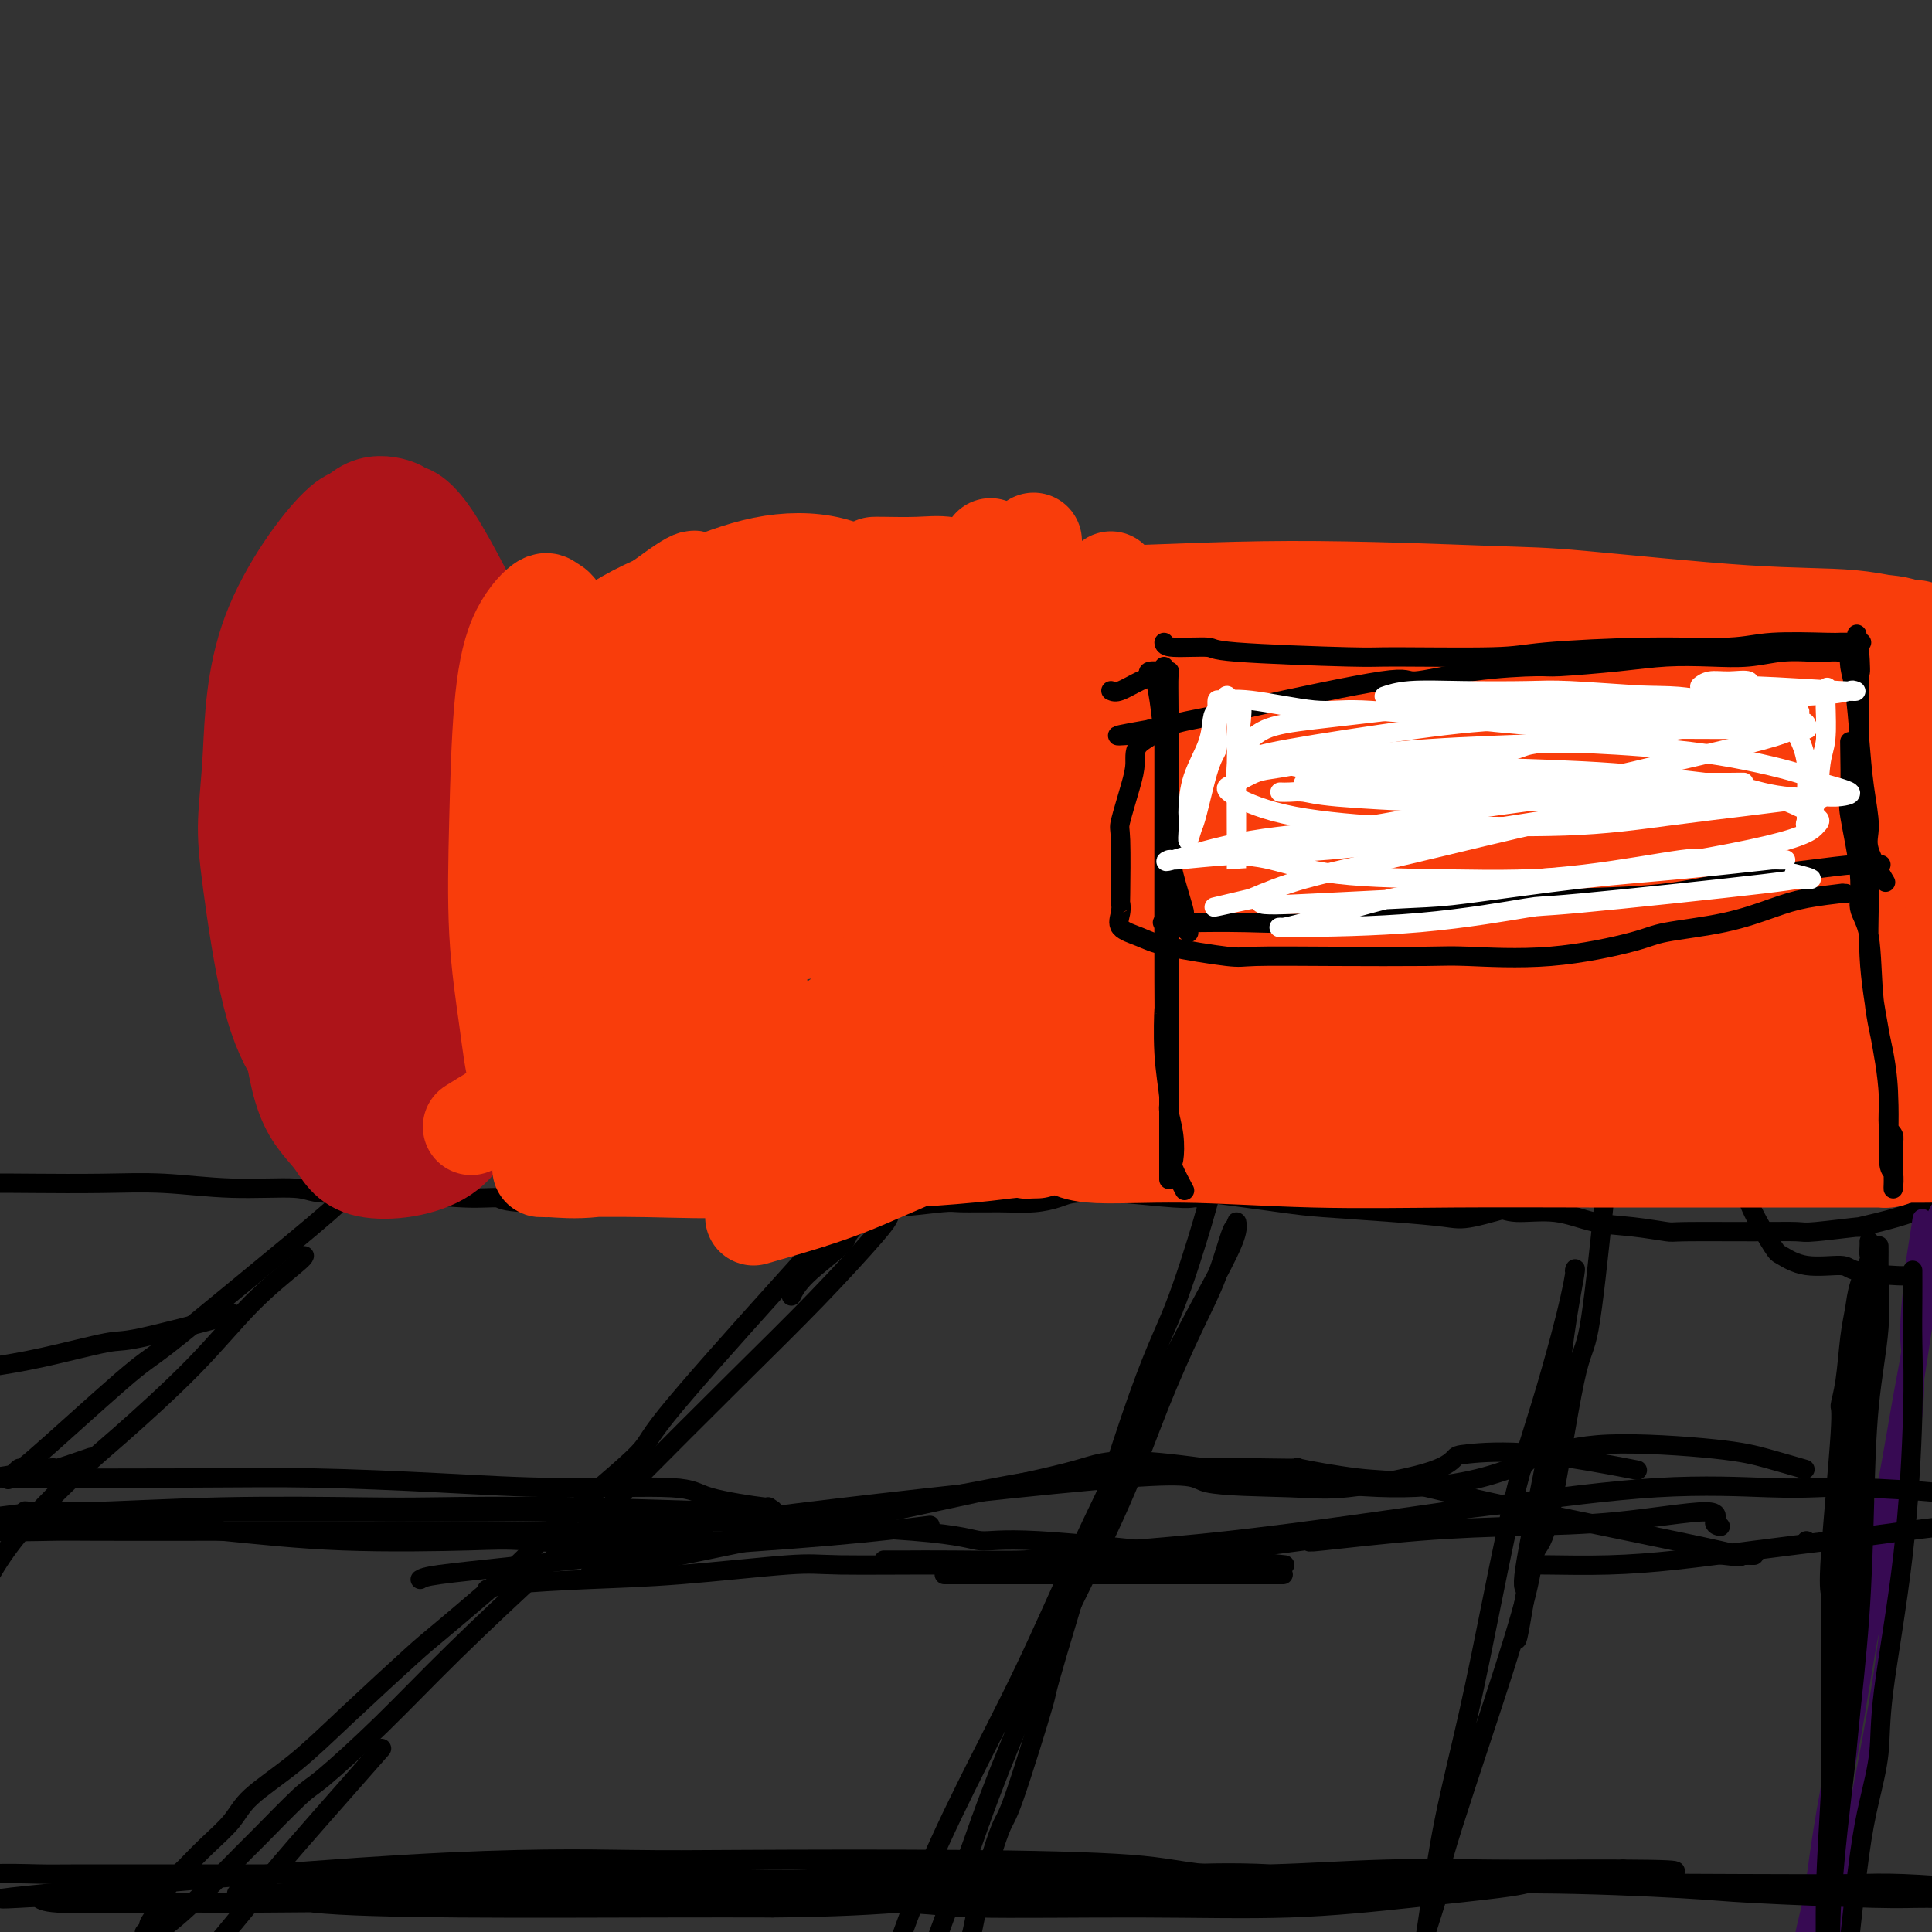 <svg viewBox='0 0 400 400' version='1.1' xmlns='http://www.w3.org/2000/svg' xmlns:xlink='http://www.w3.org/1999/xlink'><rect x="0" y="0" width="400" height="400" fill="#333333" stroke="none"/><g fill='none' stroke='#000000' stroke-width='4' stroke-linecap='round' stroke-linejoin='round'><path d='M149,249c-0.158,-0.002 -0.315,-0.005 -3,0c-2.685,0.005 -7.897,0.016 -10,0c-2.103,-0.016 -1.097,-0.061 -6,0c-4.903,0.061 -15.716,0.228 -21,0c-5.284,-0.228 -5.039,-0.850 -6,-1c-0.961,-0.150 -3.128,0.171 -7,0c-3.872,-0.171 -9.447,-0.834 -15,-1c-5.553,-0.166 -11.083,0.166 -14,0c-2.917,-0.166 -3.222,-0.829 -6,-1c-2.778,-0.171 -8.029,0.150 -13,0c-4.971,-0.150 -9.661,-0.771 -14,-1c-4.339,-0.229 -8.328,-0.065 -13,0c-4.672,0.065 -10.029,0.032 -14,0c-3.971,-0.032 -6.556,-0.061 -9,0c-2.444,0.061 -4.746,0.212 -6,0c-1.254,-0.212 -1.460,-0.789 -2,-1c-0.540,-0.211 -1.415,-0.057 -2,0c-0.585,0.057 -0.882,0.016 -1,0c-0.118,-0.016 -0.059,-0.008 0,0'/><path d='M149,247c0.383,0.000 0.767,0.000 1,0c0.233,0.000 0.317,-0.000 2,0c1.683,0.000 4.967,0.000 7,0c2.033,0.000 2.817,0.000 6,0c3.183,-0.000 8.767,0.000 11,0c2.233,-0.000 1.117,0.000 0,0'/><path d='M285,247c0.039,-0.053 0.079,-0.106 1,0c0.921,0.106 2.725,0.373 5,1c2.275,0.627 5.022,1.616 8,2c2.978,0.384 6.187,0.162 8,0c1.813,-0.162 2.228,-0.265 3,0c0.772,0.265 1.899,0.898 4,1c2.101,0.102 5.175,-0.326 8,0c2.825,0.326 5.400,1.408 8,2c2.600,0.592 5.226,0.694 8,1c2.774,0.306 5.698,0.815 7,1c1.302,0.185 0.984,0.045 4,0c3.016,-0.045 9.367,0.004 14,0c4.633,-0.004 7.550,-0.060 9,0c1.450,0.060 1.434,0.238 4,0c2.566,-0.238 7.714,-0.890 9,-1c1.286,-0.110 -1.288,0.322 0,0c1.288,-0.322 6.440,-1.396 11,-3c4.560,-1.604 8.529,-3.736 11,-5c2.471,-1.264 3.446,-1.658 4,-2c0.554,-0.342 0.688,-0.630 1,-1c0.312,-0.370 0.804,-0.820 1,-1c0.196,-0.180 0.098,-0.090 0,0'/><path d='M289,247c0.000,0.000 0.100,0.100 0.1,0.1'/><path d='M248,248c-0.290,-0.031 -0.581,-0.062 -1,0c-0.419,0.062 -0.967,0.215 -4,0c-3.033,-0.215 -8.550,-0.800 -11,-1c-2.450,-0.200 -1.834,-0.015 -3,0c-1.166,0.015 -4.113,-0.139 -6,0c-1.887,0.139 -2.715,0.572 -4,1c-1.285,0.428 -3.027,0.850 -5,1c-1.973,0.150 -4.178,0.026 -7,0c-2.822,-0.026 -6.261,0.045 -8,0c-1.739,-0.045 -1.780,-0.207 -4,0c-2.220,0.207 -6.620,0.784 -10,1c-3.380,0.216 -5.739,0.072 -6,0c-0.261,-0.072 1.575,-0.072 -1,0c-2.575,0.072 -9.563,0.215 -18,0c-8.437,-0.215 -18.323,-0.790 -22,-1c-3.677,-0.210 -1.144,-0.057 -1,0c0.144,0.057 -2.102,0.016 -3,0c-0.898,-0.016 -0.449,-0.008 0,0'/><path d='M241,247c2.603,0.054 5.206,0.109 6,0c0.794,-0.109 -0.220,-0.380 3,0c3.220,0.380 10.673,1.411 15,2c4.327,0.589 5.529,0.737 9,1c3.471,0.263 9.210,0.641 14,1c4.790,0.359 8.631,0.699 11,1c2.369,0.301 3.264,0.564 6,0c2.736,-0.564 7.311,-1.955 11,-3c3.689,-1.045 6.490,-1.744 9,-2c2.510,-0.256 4.729,-0.069 7,0c2.271,0.069 4.593,0.019 7,0c2.407,-0.019 4.900,-0.007 6,0c1.100,0.007 0.806,0.010 2,0c1.194,-0.010 3.875,-0.034 6,0c2.125,0.034 3.694,0.126 5,0c1.306,-0.126 2.348,-0.471 3,0c0.652,0.471 0.914,1.758 2,4c1.086,2.242 2.997,5.441 4,7c1.003,1.559 1.098,1.479 2,2c0.902,0.521 2.610,1.643 5,2c2.390,0.357 5.463,-0.051 7,0c1.537,0.051 1.539,0.561 3,1c1.461,0.439 4.380,0.805 7,1c2.620,0.195 4.939,0.217 6,0c1.061,-0.217 0.863,-0.674 1,-1c0.137,-0.326 0.611,-0.522 2,-1c1.389,-0.478 3.695,-1.239 6,-2'/><path d='M406,260c2.733,-1.289 5.067,-2.511 6,-3c0.933,-0.489 0.467,-0.244 0,0'/><path d='M348,246c0.113,0.000 0.226,0.000 1,0c0.774,0.000 2.208,0.000 3,0c0.792,0.000 0.940,0.000 1,0c0.060,-0.000 0.030,0.000 0,0'/><path d='M185,246c0.304,-0.315 0.608,-0.630 0,0c-0.608,0.630 -2.128,2.204 -4,4c-1.872,1.796 -4.095,3.813 -5,5c-0.905,1.187 -0.490,1.545 -2,3c-1.510,1.455 -4.945,4.007 -7,6c-2.055,1.993 -2.730,3.427 -3,4c-0.270,0.573 -0.135,0.287 0,0'/><path d='M79,362c-8.836,10.027 -17.672,20.054 -21,24c-3.328,3.946 -1.148,1.809 -7,9c-5.852,7.191 -19.734,23.708 -26,31c-6.266,7.292 -4.914,5.360 -5,5c-0.086,-0.360 -1.611,0.853 -4,3c-2.389,2.147 -5.643,5.227 -8,7c-2.357,1.773 -3.817,2.238 -6,3c-2.183,0.762 -5.088,1.821 -8,3c-2.912,1.179 -5.832,2.480 -7,3c-1.168,0.520 -0.584,0.260 0,0'/><path d='M169,257c-0.552,0.932 -1.104,1.863 -2,3c-0.896,1.137 -2.136,2.479 -8,9c-5.864,6.521 -16.352,18.220 -21,24c-4.648,5.780 -3.456,5.641 -7,9c-3.544,3.359 -11.823,10.215 -16,14c-4.177,3.785 -4.251,4.499 -8,8c-3.749,3.501 -11.171,9.790 -15,13c-3.829,3.210 -4.063,3.340 -7,6c-2.937,2.660 -8.578,7.848 -13,12c-4.422,4.152 -7.626,7.267 -11,10c-3.374,2.733 -6.917,5.085 -9,7c-2.083,1.915 -2.708,3.394 -4,5c-1.292,1.606 -3.253,3.339 -5,5c-1.747,1.661 -3.279,3.248 -4,4c-0.721,0.752 -0.632,0.667 -1,1c-0.368,0.333 -1.195,1.084 -2,2c-0.805,0.916 -1.588,1.996 -2,3c-0.412,1.004 -0.454,1.933 -1,3c-0.546,1.067 -1.597,2.272 -2,3c-0.403,0.728 -0.160,0.979 0,1c0.160,0.021 0.235,-0.187 0,0c-0.235,0.187 -0.782,0.768 -1,1c-0.218,0.232 -0.109,0.116 0,0'/><path d='M184,252c-0.280,0.590 -0.561,1.181 -3,4c-2.439,2.819 -7.037,7.868 -12,13c-4.963,5.132 -10.292,10.348 -17,17c-6.708,6.652 -14.794,14.742 -20,20c-5.206,5.258 -7.531,7.686 -10,10c-2.469,2.314 -5.082,4.515 -10,9c-4.918,4.485 -12.140,11.254 -18,17c-5.860,5.746 -10.356,10.469 -15,15c-4.644,4.531 -9.435,8.870 -12,11c-2.565,2.130 -2.903,2.053 -5,4c-2.097,1.947 -5.952,5.920 -8,8c-2.048,2.080 -2.290,2.269 -4,4c-1.710,1.731 -4.890,5.006 -8,8c-3.110,2.994 -6.151,5.707 -8,7c-1.849,1.293 -2.506,1.168 -4,3c-1.494,1.832 -3.824,5.623 -6,8c-2.176,2.377 -4.199,3.340 -6,5c-1.801,1.660 -3.379,4.017 -5,6c-1.621,1.983 -3.285,3.593 -5,5c-1.715,1.407 -3.482,2.612 -5,4c-1.518,1.388 -2.788,2.960 -4,4c-1.212,1.040 -2.364,1.548 -3,2c-0.636,0.452 -0.754,0.848 -1,1c-0.246,0.152 -0.620,0.061 -1,0c-0.380,-0.061 -0.765,-0.092 -1,0c-0.235,0.092 -0.320,0.306 0,0c0.320,-0.306 1.045,-1.134 3,-3c1.955,-1.866 5.142,-4.772 9,-8c3.858,-3.228 8.388,-6.780 13,-11c4.612,-4.220 9.306,-9.110 14,-14'/><path d='M252,245c-0.337,0.090 -0.674,0.180 -1,1c-0.326,0.820 -0.642,2.370 -2,7c-1.358,4.630 -3.757,12.342 -6,18c-2.243,5.658 -4.328,9.264 -9,23c-4.672,13.736 -11.931,37.602 -15,48c-3.069,10.398 -1.949,7.327 -3,11c-1.051,3.673 -4.274,14.090 -6,19c-1.726,4.910 -1.955,4.315 -3,7c-1.045,2.685 -2.907,8.652 -4,13c-1.093,4.348 -1.416,7.077 -2,9c-0.584,1.923 -1.428,3.040 -2,4c-0.572,0.960 -0.871,1.762 -1,2c-0.129,0.238 -0.090,-0.087 0,0c0.090,0.087 0.229,0.588 0,1c-0.229,0.412 -0.825,0.736 -1,1c-0.175,0.264 0.070,0.470 0,1c-0.070,0.530 -0.457,1.385 -1,2c-0.543,0.615 -1.242,0.992 -2,2c-0.758,1.008 -1.576,2.649 -2,4c-0.424,1.351 -0.453,2.412 -1,3c-0.547,0.588 -1.612,0.704 -2,1c-0.388,0.296 -0.099,0.773 0,1c0.099,0.227 0.007,0.206 0,0c-0.007,-0.206 0.070,-0.597 0,-1c-0.070,-0.403 -0.287,-0.819 0,-3c0.287,-2.181 1.077,-6.126 3,-12c1.923,-5.874 4.978,-13.678 7,-19c2.022,-5.322 3.011,-8.161 4,-11'/><path d='M203,377c5.168,-14.420 11.088,-27.470 14,-34c2.912,-6.530 2.817,-6.542 5,-11c2.183,-4.458 6.644,-13.364 10,-21c3.356,-7.636 5.607,-14.003 8,-20c2.393,-5.997 4.928,-11.626 7,-16c2.072,-4.374 3.681,-7.494 5,-11c1.319,-3.506 2.348,-7.397 3,-9c0.652,-1.603 0.926,-0.917 1,-1c0.074,-0.083 -0.053,-0.935 0,-1c0.053,-0.065 0.286,0.656 0,2c-0.286,1.344 -1.092,3.313 -3,7c-1.908,3.687 -4.919,9.094 -8,15c-3.081,5.906 -6.233,12.310 -10,20c-3.767,7.690 -8.148,16.666 -12,25c-3.852,8.334 -7.175,16.026 -11,24c-3.825,7.974 -8.152,16.231 -12,24c-3.848,7.769 -7.217,15.049 -10,22c-2.783,6.951 -4.980,13.572 -7,19c-2.020,5.428 -3.862,9.665 -5,13c-1.138,3.335 -1.573,5.770 -2,8c-0.427,2.230 -0.846,4.254 -1,5c-0.154,0.746 -0.044,0.213 0,0c0.044,-0.213 0.022,-0.107 0,0'/><path d='M332,250c-1.057,10.086 -2.115,20.171 -3,25c-0.885,4.829 -1.598,4.401 -3,11c-1.402,6.599 -3.491,20.226 -5,27c-1.509,6.774 -2.436,6.695 -3,8c-0.564,1.305 -0.765,3.993 -2,9c-1.235,5.007 -3.504,12.333 -7,23c-3.496,10.667 -8.219,24.676 -10,31c-1.781,6.324 -0.619,4.964 -1,7c-0.381,2.036 -2.305,7.469 -3,10c-0.695,2.531 -0.161,2.160 0,2c0.161,-0.160 -0.051,-0.109 0,-1c0.051,-0.891 0.364,-2.724 1,-7c0.636,-4.276 1.593,-10.997 3,-18c1.407,-7.003 3.262,-14.289 5,-22c1.738,-7.711 3.358,-15.845 5,-24c1.642,-8.155 3.305,-16.329 5,-23c1.695,-6.671 3.420,-11.839 5,-17c1.580,-5.161 3.013,-10.316 4,-14c0.987,-3.684 1.526,-5.899 2,-8c0.474,-2.101 0.881,-4.089 1,-5c0.119,-0.911 -0.049,-0.745 0,-1c0.049,-0.255 0.317,-0.930 0,1c-0.317,1.930 -1.219,6.466 -2,12c-0.781,5.534 -1.441,12.067 -3,21c-1.559,8.933 -4.017,20.267 -5,26c-0.983,5.733 -0.492,5.867 0,6'/><path d='M316,329c-2.000,12.333 -2.000,10.667 -2,10c0.000,-0.667 0.000,-0.333 0,0'/></g>
<g fill='none' stroke='#370A53' stroke-width='4' stroke-linecap='round' stroke-linejoin='round'><path d='M402,250c-0.453,0.570 -0.907,1.139 -1,2c-0.093,0.861 0.174,2.012 0,4c-0.174,1.988 -0.790,4.813 -3,19c-2.210,14.187 -6.014,39.737 -8,51c-1.986,11.263 -2.153,8.240 -3,12c-0.847,3.760 -2.373,14.305 -4,23c-1.627,8.695 -3.354,15.540 -5,22c-1.646,6.460 -3.211,12.533 -4,16c-0.789,3.467 -0.800,4.327 -1,7c-0.200,2.673 -0.587,7.161 -1,10c-0.413,2.839 -0.851,4.031 -1,5c-0.149,0.969 -0.010,1.714 0,2c0.010,0.286 -0.108,0.112 0,-1c0.108,-1.112 0.444,-3.163 1,-6c0.556,-2.837 1.334,-6.461 2,-11c0.666,-4.539 1.221,-9.994 2,-16c0.779,-6.006 1.784,-12.562 3,-19c1.216,-6.438 2.645,-12.757 4,-20c1.355,-7.243 2.636,-15.410 4,-23c1.364,-7.590 2.810,-14.604 4,-21c1.190,-6.396 2.123,-12.173 3,-17c0.877,-4.827 1.699,-8.702 2,-12c0.301,-3.298 0.081,-6.018 0,-8c-0.081,-1.982 -0.022,-3.226 0,-4c0.022,-0.774 0.006,-1.078 0,-1c-0.006,0.078 -0.003,0.539 0,1'/><path d='M396,265c3.879,-24.498 1.076,-7.742 0,2c-1.076,9.742 -0.426,12.471 0,15c0.426,2.529 0.626,4.859 0,11c-0.626,6.141 -2.079,16.094 -3,25c-0.921,8.906 -1.311,16.766 -3,28c-1.689,11.234 -4.677,25.844 -7,38c-2.323,12.156 -3.981,21.860 -5,28c-1.019,6.140 -1.397,8.717 -2,12c-0.603,3.283 -1.430,7.272 -2,10c-0.570,2.728 -0.884,4.196 -1,5c-0.116,0.804 -0.033,0.944 0,1c0.033,0.056 0.017,0.028 0,0'/></g>
<g fill='none' stroke='#000000' stroke-width='4' stroke-linecap='round' stroke-linejoin='round'><path d='M76,244c0.446,-0.314 0.891,-0.627 0,0c-0.891,0.627 -3.120,2.196 -4,3c-0.880,0.804 -0.413,0.845 -4,4c-3.587,3.155 -11.228,9.424 -18,15c-6.772,5.576 -12.673,10.458 -16,13c-3.327,2.542 -4.079,2.745 -9,7c-4.921,4.255 -14.010,12.563 -18,16c-3.990,3.437 -2.882,2.002 -3,2c-0.118,-0.002 -1.462,1.428 -2,2c-0.538,0.572 -0.269,0.286 0,0'/><path d='M63,260c-0.081,0.231 -0.162,0.461 -2,2c-1.838,1.539 -5.434,4.385 -9,8c-3.566,3.615 -7.103,7.999 -12,13c-4.897,5.001 -11.156,10.621 -15,14c-3.844,3.379 -5.275,4.518 -9,8c-3.725,3.482 -9.743,9.306 -14,15c-4.257,5.694 -6.752,11.256 -8,14c-1.248,2.744 -1.249,2.669 -2,4c-0.751,1.331 -2.253,4.068 -3,6c-0.747,1.932 -0.740,3.059 -1,4c-0.260,0.941 -0.789,1.698 -1,2c-0.211,0.302 -0.106,0.151 0,0'/><path d='M396,263c0.008,1.791 0.016,3.581 0,6c-0.016,2.419 -0.055,5.465 0,9c0.055,3.535 0.205,7.558 0,15c-0.205,7.442 -0.765,18.301 -2,29c-1.235,10.699 -3.146,21.237 -4,28c-0.854,6.763 -0.650,9.750 -1,13c-0.350,3.250 -1.254,6.763 -2,10c-0.746,3.237 -1.335,6.196 -2,11c-0.665,4.804 -1.408,11.451 -2,17c-0.592,5.549 -1.034,9.998 -2,14c-0.966,4.002 -2.455,7.556 -3,10c-0.545,2.444 -0.146,3.778 0,5c0.146,1.222 0.039,2.333 0,3c-0.039,0.667 -0.011,0.890 0,1c0.011,0.110 0.006,0.106 0,-1c-0.006,-1.106 -0.013,-3.314 0,-7c0.013,-3.686 0.045,-8.849 0,-15c-0.045,-6.151 -0.167,-13.290 0,-20c0.167,-6.710 0.622,-12.990 1,-20c0.378,-7.010 0.678,-14.750 1,-19c0.322,-4.250 0.667,-5.011 1,-10c0.333,-4.989 0.653,-14.207 1,-19c0.347,-4.793 0.722,-5.161 1,-9c0.278,-3.839 0.459,-11.149 1,-17c0.541,-5.851 1.440,-10.243 2,-14c0.560,-3.757 0.780,-6.878 1,-10'/><path d='M387,273c1.536,-13.633 1.876,-8.215 2,-7c0.124,1.215 0.033,-1.772 0,-3c-0.033,-1.228 -0.009,-0.697 0,-1c0.009,-0.303 0.002,-1.441 0,-2c-0.002,-0.559 0.001,-0.541 0,-1c-0.001,-0.459 -0.007,-1.397 0,-1c0.007,0.397 0.027,2.128 0,3c-0.027,0.872 -0.100,0.885 0,3c0.100,2.115 0.374,6.334 0,11c-0.374,4.666 -1.394,9.780 -2,16c-0.606,6.220 -0.796,13.546 -1,21c-0.204,7.454 -0.423,15.037 -1,23c-0.577,7.963 -1.514,16.306 -2,21c-0.486,4.694 -0.523,5.738 -1,10c-0.477,4.262 -1.396,11.743 -2,18c-0.604,6.257 -0.894,11.292 -1,14c-0.106,2.708 -0.028,3.089 0,6c0.028,2.911 0.008,8.352 0,12c-0.008,3.648 -0.002,5.502 0,7c0.002,1.498 0.001,2.639 0,4c-0.001,1.361 -0.000,2.943 0,2c0.000,-0.943 0.000,-4.412 0,-7c-0.000,-2.588 -0.000,-4.294 0,-6'/><path d='M379,416c-0.000,-5.435 -0.000,-13.521 0,-17c0.000,-3.479 0.001,-2.350 0,-8c-0.001,-5.650 -0.002,-18.081 0,-23c0.002,-4.919 0.008,-2.328 0,-7c-0.008,-4.672 -0.031,-16.608 0,-23c0.031,-6.392 0.116,-7.241 0,-8c-0.116,-0.759 -0.435,-1.430 0,-8c0.435,-6.570 1.622,-19.040 2,-25c0.378,-5.960 -0.055,-5.411 0,-6c0.055,-0.589 0.597,-2.316 1,-5c0.403,-2.684 0.668,-6.325 1,-9c0.332,-2.675 0.730,-4.384 1,-6c0.270,-1.616 0.412,-3.141 1,-5c0.588,-1.859 1.622,-4.053 2,-5c0.378,-0.947 0.101,-0.645 0,-1c-0.101,-0.355 -0.027,-1.365 0,-2c0.027,-0.635 0.008,-0.896 0,-1c-0.008,-0.104 -0.004,-0.052 0,0'/><path d='M229,238c-1.147,0.091 -2.295,0.181 -3,0c-0.705,-0.181 -0.969,-0.634 -3,-1c-2.031,-0.366 -5.831,-0.644 -9,-1c-3.169,-0.356 -5.708,-0.789 -11,-1c-5.292,-0.211 -13.336,-0.201 -17,0c-3.664,0.201 -2.948,0.593 -4,1c-1.052,0.407 -3.872,0.831 -5,1c-1.128,0.169 -0.564,0.085 0,0'/><path d='M48,272c0.417,-0.021 0.833,-0.041 -3,1c-3.833,1.041 -11.916,3.144 -16,4c-4.084,0.856 -4.168,0.467 -7,1c-2.832,0.533 -8.412,1.989 -13,3c-4.588,1.011 -8.186,1.577 -11,2c-2.814,0.423 -4.845,0.702 -6,1c-1.155,0.298 -1.433,0.616 -2,1c-0.567,0.384 -1.422,0.834 -2,1c-0.578,0.166 -0.879,0.047 -1,0c-0.121,-0.047 -0.060,-0.024 0,0'/><path d='M317,324c0.659,-0.018 1.317,-0.036 4,0c2.683,0.036 7.390,0.127 12,0c4.610,-0.127 9.125,-0.472 14,-1c4.875,-0.528 10.112,-1.239 16,-2c5.888,-0.761 12.429,-1.571 16,-2c3.571,-0.429 4.174,-0.478 8,-1c3.826,-0.522 10.875,-1.517 16,-2c5.125,-0.483 8.326,-0.455 13,-1c4.674,-0.545 10.821,-1.663 14,-2c3.179,-0.337 3.388,0.106 6,0c2.612,-0.106 7.625,-0.761 13,-1c5.375,-0.239 11.112,-0.060 14,0c2.888,0.060 2.929,0.002 5,0c2.071,-0.002 6.174,0.051 8,0c1.826,-0.051 1.376,-0.206 2,0c0.624,0.206 2.321,0.773 3,1c0.679,0.227 0.339,0.113 0,0'/><path d='M196,326c-0.574,0.000 -1.148,0.000 1,0c2.148,0.000 7.019,0.000 10,0c2.981,0.000 4.072,0.000 7,0c2.928,0.000 7.693,0.000 13,0c5.307,0.000 11.157,0.000 15,0c3.843,0.000 5.680,0.000 8,0c2.320,0.000 5.125,0.000 8,0c2.875,0.000 5.822,0.000 7,0c1.178,0.000 0.589,0.000 0,0'/><path d='M374,319c0.000,0.000 0.100,0.100 0.1,0.1'/><path d='M101,329c-0.191,0.087 -0.382,0.173 0,0c0.382,-0.173 1.337,-0.607 5,-1c3.663,-0.393 10.034,-0.747 16,-1c5.966,-0.253 11.526,-0.406 19,-1c7.474,-0.594 16.861,-1.628 22,-2c5.139,-0.372 6.031,-0.083 11,0c4.969,0.083 14.016,-0.041 23,0c8.984,0.041 17.906,0.247 26,0c8.094,-0.247 15.362,-0.949 24,-2c8.638,-1.051 18.647,-2.453 23,-3c4.353,-0.547 3.051,-0.239 2,0c-1.051,0.239 -1.852,0.409 2,0c3.852,-0.409 12.358,-1.395 20,-2c7.642,-0.605 14.419,-0.827 21,-1c6.581,-0.173 12.965,-0.295 20,-1c7.035,-0.705 14.721,-1.993 18,-2c3.279,-0.007 2.152,1.267 2,2c-0.152,0.733 0.671,0.924 1,1c0.329,0.076 0.165,0.038 0,0'/><path d='M183,323c1.544,0.005 3.088,0.010 5,0c1.912,-0.010 4.193,-0.034 9,0c4.807,0.034 12.139,0.128 15,0c2.861,-0.128 1.250,-0.476 7,-1c5.750,-0.524 18.860,-1.222 35,-3c16.140,-1.778 35.309,-4.634 45,-6c9.691,-1.366 9.904,-1.243 16,-2c6.096,-0.757 18.074,-2.396 28,-3c9.926,-0.604 17.800,-0.173 23,0c5.200,0.173 7.727,0.087 10,0c2.273,-0.087 4.291,-0.173 9,0c4.709,0.173 12.110,0.607 16,1c3.890,0.393 4.269,0.744 6,1c1.731,0.256 4.812,0.415 7,1c2.188,0.585 3.482,1.596 4,2c0.518,0.404 0.259,0.202 0,0'/><path d='M122,326c0.371,-0.030 0.741,-0.060 5,-1c4.259,-0.940 12.406,-2.789 17,-4c4.594,-1.211 5.634,-1.782 11,-3c5.366,-1.218 15.058,-3.082 25,-5c9.942,-1.918 20.135,-3.889 26,-5c5.865,-1.111 7.403,-1.362 13,-2c5.597,-0.638 15.253,-1.662 25,-2c9.747,-0.338 19.586,0.011 23,0c3.414,-0.011 0.402,-0.380 2,0c1.598,0.380 7.805,1.510 12,2c4.195,0.490 6.376,0.342 10,1c3.624,0.658 8.689,2.124 22,5c13.311,2.876 34.866,7.163 43,9c8.134,1.837 2.845,1.224 1,1c-1.845,-0.224 -0.247,-0.060 1,0c1.247,0.060 2.143,0.016 3,0c0.857,-0.016 1.673,-0.005 2,0c0.327,0.005 0.163,0.002 0,0'/><path d='M122,322c2.848,-0.023 5.696,-0.046 7,0c1.304,0.046 1.063,0.161 3,0c1.937,-0.161 6.052,-0.599 5,0c-1.052,0.599 -7.273,2.236 4,0c11.273,-2.236 40.038,-8.345 57,-12c16.962,-3.655 22.119,-4.854 26,-6c3.881,-1.146 6.485,-2.237 18,-1c11.515,1.237 31.941,4.803 46,5c14.059,0.197 21.750,-2.975 25,-4c3.250,-1.025 2.058,0.095 2,0c-0.058,-0.095 1.019,-1.407 2,-2c0.981,-0.593 1.865,-0.467 4,-1c2.135,-0.533 5.522,-1.726 12,-2c6.478,-0.274 16.046,0.370 22,1c5.954,0.630 8.295,1.247 11,2c2.705,0.753 5.773,1.644 7,2c1.227,0.356 0.614,0.178 0,0'/><path d='M127,315c3.834,0.001 7.669,0.001 10,0c2.331,-0.001 3.160,-0.004 6,0c2.840,0.004 7.693,0.015 9,0c1.307,-0.015 -0.930,-0.054 15,-2c15.930,-1.946 50.028,-5.798 66,-7c15.972,-1.202 13.817,0.246 17,1c3.183,0.754 11.703,0.816 17,1c5.297,0.184 7.373,0.491 12,0c4.627,-0.491 11.807,-1.781 16,-3c4.193,-1.219 5.400,-2.368 6,-3c0.600,-0.632 0.594,-0.747 3,-1c2.406,-0.253 7.225,-0.645 14,0c6.775,0.645 15.507,2.327 19,3c3.493,0.673 1.746,0.336 0,0'/><path d='M87,327c0.446,-0.282 0.892,-0.565 4,-1c3.108,-0.435 8.877,-1.024 18,-2c9.123,-0.976 21.599,-2.339 27,-3c5.401,-0.661 3.726,-0.621 9,-1c5.274,-0.379 17.497,-1.179 27,-2c9.503,-0.821 16.287,-1.663 19,-2c2.713,-0.337 1.357,-0.168 0,0'/><path d='M266,324c-4.737,-0.493 -9.474,-0.986 -19,-2c-9.526,-1.014 -23.840,-2.547 -32,-3c-8.160,-0.453 -10.164,0.176 -12,0c-1.836,-0.176 -3.503,-1.157 -14,-2c-10.497,-0.843 -29.824,-1.546 -39,-2c-9.176,-0.454 -8.202,-0.657 -13,-1c-4.798,-0.343 -15.369,-0.824 -25,-1c-9.631,-0.176 -18.321,-0.047 -24,0c-5.679,0.047 -8.346,0.013 -11,0c-2.654,-0.013 -5.296,-0.003 -10,0c-4.704,0.003 -11.469,0.001 -17,0c-5.531,-0.001 -9.826,-0.000 -14,0c-4.174,0.000 -8.226,0.001 -13,0c-4.774,-0.001 -10.270,-0.002 -13,0c-2.730,0.002 -2.694,0.007 -3,0c-0.306,-0.007 -0.955,-0.024 -1,0c-0.045,0.024 0.512,0.091 0,0c-0.512,-0.091 -2.093,-0.339 1,0c3.093,0.339 10.862,1.267 18,2c7.138,0.733 13.646,1.273 21,2c7.354,0.727 15.553,1.641 25,2c9.447,0.359 20.141,0.163 26,0c5.859,-0.163 6.885,-0.292 12,0c5.115,0.292 14.321,1.007 21,1c6.679,-0.007 10.831,-0.734 13,-1c2.169,-0.266 2.353,-0.072 4,0c1.647,0.072 4.756,0.020 5,0c0.244,-0.020 -2.378,-0.010 -5,0'/><path d='M147,319c-0.573,-0.166 0.495,-0.580 -6,-1c-6.495,-0.420 -20.552,-0.844 -32,-1c-11.448,-0.156 -20.286,-0.042 -26,0c-5.714,0.042 -8.304,0.012 -14,0c-5.696,-0.012 -14.496,-0.007 -24,0c-9.504,0.007 -19.711,0.016 -25,0c-5.289,-0.016 -5.661,-0.059 -9,0c-3.339,0.059 -9.645,0.218 -13,0c-3.355,-0.218 -3.759,-0.814 -5,-1c-1.241,-0.186 -3.319,0.037 -4,0c-0.681,-0.037 0.034,-0.336 4,-1c3.966,-0.664 11.184,-1.694 15,-2c3.816,-0.306 4.231,0.113 10,0c5.769,-0.113 16.892,-0.759 28,-1c11.108,-0.241 22.200,-0.079 29,0c6.800,0.079 9.306,0.075 15,0c5.694,-0.075 14.574,-0.220 27,0c12.426,0.220 28.397,0.807 35,1c6.603,0.193 3.836,-0.006 4,0c0.164,0.006 3.259,0.218 4,0c0.741,-0.218 -0.870,-0.867 -1,-1c-0.130,-0.133 1.222,0.249 -1,0c-2.222,-0.249 -8.017,-1.128 -11,-2c-2.983,-0.872 -3.152,-1.736 -8,-2c-4.848,-0.264 -14.373,0.073 -23,0c-8.627,-0.073 -16.356,-0.556 -25,-1c-8.644,-0.444 -18.203,-0.848 -26,-1c-7.797,-0.152 -13.832,-0.051 -26,0c-12.168,0.051 -30.468,0.052 -38,0c-7.532,-0.052 -4.295,-0.158 -4,0c0.295,0.158 -2.353,0.579 -5,1'/><path d='M-8,307c-23.138,-0.097 -7.483,0.162 -2,0c5.483,-0.162 0.794,-0.745 -1,-1c-1.794,-0.255 -0.693,-0.181 1,0c1.693,0.181 3.979,0.468 8,0c4.021,-0.468 9.779,-1.693 12,-2c2.221,-0.307 0.906,0.302 2,0c1.094,-0.302 4.598,-1.515 6,-2c1.402,-0.485 0.701,-0.243 0,0'/><path d='M316,390c-1.073,0.257 -2.146,0.515 -6,1c-3.854,0.485 -10.487,1.198 -18,2c-7.513,0.802 -15.904,1.693 -25,2c-9.096,0.307 -18.897,0.030 -31,0c-12.103,-0.030 -26.509,0.188 -34,0c-7.491,-0.188 -8.068,-0.782 -17,-1c-8.932,-0.218 -26.220,-0.058 -35,0c-8.780,0.058 -9.054,0.016 -15,0c-5.946,-0.016 -17.564,-0.004 -26,0c-8.436,0.004 -13.689,0.001 -17,0c-3.311,-0.001 -4.680,-0.001 -7,0c-2.320,0.001 -5.591,0.001 -7,0c-1.409,-0.001 -0.956,-0.003 1,0c1.956,0.003 5.414,0.011 8,0c2.586,-0.011 4.299,-0.041 8,0c3.701,0.041 9.389,0.152 13,0c3.611,-0.152 5.146,-0.566 13,-1c7.854,-0.434 22.025,-0.887 35,-1c12.975,-0.113 24.752,0.113 37,0c12.248,-0.113 24.968,-0.566 36,-1c11.032,-0.434 20.377,-0.851 28,-1c7.623,-0.149 13.526,-0.032 18,0c4.474,0.032 7.521,-0.020 9,0c1.479,0.020 1.390,0.113 2,0c0.610,-0.113 1.919,-0.433 1,0c-0.919,0.433 -4.065,1.619 -6,2c-1.935,0.381 -2.659,-0.041 -8,0c-5.341,0.041 -15.297,0.547 -26,1c-10.703,0.453 -22.151,0.853 -33,1c-10.849,0.147 -21.100,0.042 -40,0c-18.900,-0.042 -46.450,-0.021 -74,0'/><path d='M100,394c-35.664,0.618 -31.324,0.162 -32,0c-0.676,-0.162 -6.367,-0.030 -14,0c-7.633,0.030 -17.207,-0.043 -25,0c-7.793,0.043 -13.807,0.200 -17,0c-3.193,-0.200 -3.567,-0.758 -4,-1c-0.433,-0.242 -0.925,-0.170 -4,0c-3.075,0.170 -8.735,0.437 6,-1c14.735,-1.437 49.863,-4.579 74,-6c24.137,-1.421 37.282,-1.120 46,-1c8.718,0.120 13.010,0.059 24,0c10.990,-0.059 28.677,-0.117 44,0c15.323,0.117 28.280,0.410 36,1c7.720,0.590 10.203,1.479 16,2c5.797,0.521 14.908,0.676 21,1c6.092,0.324 9.167,0.819 11,1c1.833,0.181 2.425,0.049 3,0c0.575,-0.049 1.131,-0.013 0,0c-1.131,0.013 -3.951,0.003 -11,0c-7.049,-0.003 -18.328,-0.001 -25,0c-6.672,0.001 -8.736,-0.001 -17,0c-8.264,0.001 -22.727,0.003 -38,0c-15.273,-0.003 -31.358,-0.011 -40,0c-8.642,0.011 -9.843,0.042 -18,0c-8.157,-0.042 -23.269,-0.157 -35,0c-11.731,0.157 -20.080,0.584 -27,1c-6.920,0.416 -12.412,0.819 -17,1c-4.588,0.181 -8.274,0.140 -8,0c0.274,-0.140 4.507,-0.377 7,0c2.493,0.377 3.246,1.369 9,2c5.754,0.631 16.511,0.901 30,1c13.489,0.099 29.711,0.028 41,0c11.289,-0.028 17.644,-0.014 24,0'/><path d='M160,395c25.851,-0.171 34.978,-2.098 49,-3c14.022,-0.902 32.938,-0.778 47,-1c14.062,-0.222 23.270,-0.789 42,-1c18.730,-0.211 46.983,-0.067 63,0c16.017,0.067 19.797,0.057 23,0c3.203,-0.057 5.830,-0.160 10,0c4.170,0.160 9.883,0.583 14,1c4.117,0.417 6.639,0.830 8,1c1.361,0.170 1.563,0.099 2,0c0.437,-0.099 1.111,-0.226 1,0c-0.111,0.226 -1.006,0.804 -5,1c-3.994,0.196 -11.086,0.010 -15,0c-3.914,-0.010 -4.651,0.157 -11,0c-6.349,-0.157 -18.309,-0.638 -25,-1c-6.691,-0.362 -8.113,-0.605 -15,-1c-6.887,-0.395 -19.240,-0.943 -30,-1c-10.760,-0.057 -19.926,0.377 -29,0c-9.074,-0.377 -18.056,-1.565 -26,-2c-7.944,-0.435 -14.848,-0.116 -20,0c-5.152,0.116 -8.550,0.031 -11,0c-2.450,-0.031 -3.953,-0.007 -4,0c-0.047,0.007 1.361,-0.002 3,0c1.639,0.002 3.509,0.015 5,0c1.491,-0.015 2.604,-0.056 7,0c4.396,0.056 12.076,0.211 20,0c7.924,-0.211 16.093,-0.789 24,-1c7.907,-0.211 15.552,-0.057 22,0c6.448,0.057 11.699,0.016 16,0c4.301,-0.016 7.650,-0.008 11,0'/><path d='M336,387c17.969,0.072 8.892,0.752 6,1c-2.892,0.248 0.401,0.066 2,0c1.599,-0.066 1.505,-0.014 1,0c-0.505,0.014 -1.420,-0.010 -2,0c-0.580,0.010 -0.825,0.055 -2,0c-1.175,-0.055 -3.279,-0.211 -8,0c-4.721,0.211 -12.060,0.788 -21,1c-8.940,0.212 -19.483,0.058 -27,0c-7.517,-0.058 -12.008,-0.019 -31,0c-18.992,0.019 -52.486,0.019 -69,0c-16.514,-0.019 -16.049,-0.058 -17,0c-0.951,0.058 -3.320,0.212 -16,0c-12.680,-0.212 -35.673,-0.789 -46,-1c-10.327,-0.211 -7.989,-0.056 -13,0c-5.011,0.056 -17.371,0.014 -27,0c-9.629,-0.014 -16.526,0.000 -25,0c-8.474,-0.000 -18.526,-0.014 -24,0c-5.474,0.014 -6.371,0.056 -9,0c-2.629,-0.056 -6.992,-0.211 -10,0c-3.008,0.211 -4.662,0.789 -6,1c-1.338,0.211 -2.360,0.057 -3,0c-0.640,-0.057 -0.897,-0.016 -1,0c-0.103,0.016 -0.051,0.008 0,0'/></g>
<g fill='none' stroke='#AD1419' stroke-width='20' stroke-linecap='round' stroke-linejoin='round'><path d='M81,147c0.141,1.233 0.283,2.466 0,4c-0.283,1.534 -0.989,3.369 -2,7c-1.011,3.631 -2.325,9.059 -3,14c-0.675,4.941 -0.711,9.397 -1,14c-0.289,4.603 -0.831,9.355 -1,12c-0.169,2.645 0.037,3.183 0,4c-0.037,0.817 -0.316,1.915 0,3c0.316,1.085 1.227,2.159 2,3c0.773,0.841 1.410,1.449 3,1c1.590,-0.449 4.135,-1.954 6,-3c1.865,-1.046 3.052,-1.633 4,-3c0.948,-1.367 1.658,-3.514 3,-7c1.342,-3.486 3.315,-8.311 4,-14c0.685,-5.689 0.083,-12.242 0,-16c-0.083,-3.758 0.353,-4.721 0,-8c-0.353,-3.279 -1.494,-8.876 -3,-13c-1.506,-4.124 -3.377,-6.777 -5,-9c-1.623,-2.223 -2.999,-4.015 -4,-5c-1.001,-0.985 -1.627,-1.163 -3,-1c-1.373,0.163 -3.492,0.665 -6,4c-2.508,3.335 -5.406,9.501 -7,13c-1.594,3.499 -1.885,4.332 -3,9c-1.115,4.668 -3.054,13.173 -4,22c-0.946,8.827 -0.901,17.978 -1,23c-0.099,5.022 -0.344,5.915 0,10c0.344,4.085 1.278,11.362 3,16c1.722,4.638 4.232,6.636 6,9c1.768,2.364 2.794,5.092 7,6c4.206,0.908 11.591,-0.004 16,-3c4.409,-2.996 5.841,-8.076 7,-11c1.159,-2.924 2.045,-3.693 3,-8c0.955,-4.307 1.977,-12.154 3,-20'/><path d='M105,200c0.517,-7.603 0.310,-16.612 0,-22c-0.310,-5.388 -0.723,-7.155 -2,-12c-1.277,-4.845 -3.417,-12.767 -5,-19c-1.583,-6.233 -2.609,-10.778 -4,-14c-1.391,-3.222 -3.148,-5.120 -4,-7c-0.852,-1.880 -0.799,-3.742 -2,-2c-1.201,1.742 -3.655,7.089 -5,10c-1.345,2.911 -1.579,3.386 -2,8c-0.421,4.614 -1.029,13.368 -1,23c0.029,9.632 0.694,20.143 1,26c0.306,5.857 0.253,7.059 1,12c0.747,4.941 2.293,13.621 4,19c1.707,5.379 3.575,7.456 5,9c1.425,1.544 2.407,2.556 4,2c1.593,-0.556 3.795,-2.681 6,-6c2.205,-3.319 4.411,-7.831 6,-14c1.589,-6.169 2.562,-13.996 3,-22c0.438,-8.004 0.341,-16.186 -1,-25c-1.341,-8.814 -3.928,-18.259 -5,-23c-1.072,-4.741 -0.630,-4.778 -3,-10c-2.370,-5.222 -7.551,-15.630 -11,-21c-3.449,-5.370 -5.166,-5.702 -6,-6c-0.834,-0.298 -0.786,-0.563 -2,-1c-1.214,-0.437 -3.692,-1.047 -6,0c-2.308,1.047 -4.448,3.752 -7,7c-2.552,3.248 -5.516,7.039 -8,17c-2.484,9.961 -4.489,26.092 -5,38c-0.511,11.908 0.471,19.594 1,24c0.529,4.406 0.604,5.532 2,9c1.396,3.468 4.113,9.276 7,13c2.887,3.724 5.943,5.362 9,7'/><path d='M75,220c3.156,1.635 6.545,2.223 10,2c3.455,-0.223 6.974,-1.257 10,-2c3.026,-0.743 5.557,-1.196 8,-10c2.443,-8.804 4.798,-25.960 6,-34c1.202,-8.040 1.253,-6.963 0,-11c-1.253,-4.037 -3.809,-13.187 -6,-20c-2.191,-6.813 -4.019,-11.288 -7,-16c-2.981,-4.712 -7.117,-9.661 -9,-12c-1.883,-2.339 -1.512,-2.070 -3,-3c-1.488,-0.930 -4.833,-3.060 -7,-5c-2.167,-1.940 -3.154,-3.689 -7,0c-3.846,3.689 -10.551,12.817 -14,22c-3.449,9.183 -3.643,18.421 -4,25c-0.357,6.579 -0.876,10.500 -1,14c-0.124,3.500 0.147,6.578 1,13c0.853,6.422 2.288,16.187 4,23c1.712,6.813 3.702,10.675 6,14c2.298,3.325 4.906,6.113 7,8c2.094,1.887 3.675,2.872 6,2c2.325,-0.872 5.393,-3.600 7,-5c1.607,-1.400 1.751,-1.473 3,-5c1.249,-3.527 3.601,-10.508 5,-17c1.399,-6.492 1.843,-12.493 1,-23c-0.843,-10.507 -2.973,-25.518 -5,-35c-2.027,-9.482 -3.953,-13.436 -5,-16c-1.047,-2.564 -1.217,-3.740 -2,-5c-0.783,-1.260 -2.179,-2.606 -3,-3c-0.821,-0.394 -1.067,0.163 -2,1c-0.933,0.837 -2.552,1.953 -4,9c-1.448,7.047 -2.724,20.023 -4,33'/><path d='M66,164c-0.619,6.119 -0.167,4.917 0,5c0.167,0.083 0.048,1.452 0,2c-0.048,0.548 -0.024,0.274 0,0'/></g>
<g fill='none' stroke='#F93D0B' stroke-width='20' stroke-linecap='round' stroke-linejoin='round'><path d='M107,151c-0.108,0.165 -0.216,0.330 0,1c0.216,0.670 0.756,1.846 1,6c0.244,4.154 0.192,11.285 1,18c0.808,6.715 2.475,13.012 3,17c0.525,3.988 -0.090,5.667 0,9c0.090,3.333 0.887,8.319 2,12c1.113,3.681 2.541,6.056 4,6c1.459,-0.056 2.950,-2.544 4,-4c1.050,-1.456 1.661,-1.880 2,-3c0.339,-1.120 0.408,-2.935 1,-7c0.592,-4.065 1.708,-10.378 2,-17c0.292,-6.622 -0.240,-13.553 -1,-20c-0.760,-6.447 -1.748,-12.411 -3,-18c-1.252,-5.589 -2.768,-10.802 -4,-15c-1.232,-4.198 -2.179,-7.381 -3,-9c-0.821,-1.619 -1.516,-1.674 -2,-2c-0.484,-0.326 -0.758,-0.925 -2,0c-1.242,0.925 -3.451,3.372 -5,7c-1.549,3.628 -2.438,8.436 -3,15c-0.562,6.564 -0.796,14.884 -1,23c-0.204,8.116 -0.378,16.027 0,23c0.378,6.973 1.310,13.007 2,18c0.690,4.993 1.140,8.946 2,12c0.860,3.054 2.131,5.208 3,6c0.869,0.792 1.335,0.220 2,0c0.665,-0.220 1.529,-0.090 3,-2c1.471,-1.910 3.550,-5.860 5,-11c1.450,-5.140 2.271,-11.468 3,-18c0.729,-6.532 1.364,-13.266 2,-20'/><path d='M125,178c0.575,-9.873 -0.489,-15.554 -1,-19c-0.511,-3.446 -0.469,-4.657 -1,-7c-0.531,-2.343 -1.635,-5.819 -2,-8c-0.365,-2.181 0.007,-3.066 0,-3c-0.007,0.066 -0.395,1.085 -1,1c-0.605,-0.085 -1.428,-1.273 -2,7c-0.572,8.273 -0.894,26.008 0,36c0.894,9.992 3.005,12.243 5,15c1.995,2.757 3.876,6.021 6,8c2.124,1.979 4.492,2.673 7,3c2.508,0.327 5.156,0.286 7,-1c1.844,-1.286 2.884,-3.819 4,-7c1.116,-3.181 2.309,-7.012 2,-12c-0.309,-4.988 -2.119,-11.133 -4,-17c-1.881,-5.867 -3.831,-11.457 -6,-16c-2.169,-4.543 -4.556,-8.041 -7,-11c-2.444,-2.959 -4.943,-5.380 -7,-7c-2.057,-1.620 -3.671,-2.439 -5,-3c-1.329,-0.561 -2.374,-0.862 -3,-1c-0.626,-0.138 -0.832,-0.111 -1,0c-0.168,0.111 -0.297,0.306 1,0c1.297,-0.306 4.020,-1.111 9,-2c4.980,-0.889 12.217,-1.860 19,-3c6.783,-1.140 13.110,-2.449 20,-4c6.890,-1.551 14.342,-3.344 18,-4c3.658,-0.656 3.523,-0.177 4,0c0.477,0.177 1.565,0.050 2,0c0.435,-0.050 0.218,-0.025 0,0'/><path d='M144,120c-0.232,-0.234 -0.463,-0.468 -4,2c-3.537,2.468 -10.379,7.638 -13,10c-2.621,2.362 -1.020,1.916 0,2c1.020,0.084 1.460,0.699 1,1c-0.460,0.301 -1.821,0.289 0,1c1.821,0.711 6.822,2.144 15,3c8.178,0.856 19.531,1.133 29,1c9.469,-0.133 17.052,-0.677 21,-1c3.948,-0.323 4.260,-0.427 7,-1c2.740,-0.573 7.908,-1.617 11,-2c3.092,-0.383 4.109,-0.107 4,0c-0.109,0.107 -1.343,0.044 -1,0c0.343,-0.044 2.262,-0.069 -1,0c-3.262,0.069 -11.704,0.233 -18,0c-6.296,-0.233 -10.445,-0.864 -15,0c-4.555,0.864 -9.516,3.224 -16,7c-6.484,3.776 -14.493,8.969 -20,14c-5.507,5.031 -8.513,9.899 -10,13c-1.487,3.101 -1.454,4.435 0,6c1.454,1.565 4.329,3.360 9,4c4.671,0.640 11.138,0.126 18,-1c6.862,-1.126 14.119,-2.865 21,-5c6.881,-2.135 13.387,-4.666 19,-7c5.613,-2.334 10.332,-4.471 13,-6c2.668,-1.529 3.284,-2.451 4,-3c0.716,-0.549 1.532,-0.724 1,-1c-0.532,-0.276 -2.413,-0.651 -5,-1c-2.587,-0.349 -5.882,-0.671 -8,-1c-2.118,-0.329 -3.059,-0.664 -4,-1'/><path d='M202,154c-3.536,-0.521 -4.376,0.176 -10,2c-5.624,1.824 -16.033,4.775 -25,9c-8.967,4.225 -16.491,9.722 -22,14c-5.509,4.278 -9.002,7.335 -11,10c-1.998,2.665 -2.502,4.937 -3,6c-0.498,1.063 -0.992,0.916 0,1c0.992,0.084 3.468,0.397 10,0c6.532,-0.397 17.121,-1.504 29,-4c11.879,-2.496 25.050,-6.380 33,-9c7.950,-2.620 10.679,-3.975 13,-5c2.321,-1.025 4.235,-1.722 5,-2c0.765,-0.278 0.383,-0.139 0,0'/><path d='M117,213c1.139,-0.008 2.278,-0.016 3,0c0.722,0.016 1.029,0.056 1,0c-0.029,-0.056 -0.392,-0.207 0,0c0.392,0.207 1.541,0.774 2,1c0.459,0.226 0.230,0.113 0,0'/><path d='M143,216c-10.761,3.644 -21.522,7.289 -27,9c-5.478,1.711 -5.675,1.490 -7,2c-1.325,0.510 -3.780,1.753 -6,3c-2.220,1.247 -4.206,2.499 -5,3c-0.794,0.501 -0.397,0.250 0,0'/><path d='M112,218c0.000,0.000 0.100,0.100 0.1,0.1'/><path d='M214,112c0.146,2.343 0.292,4.686 1,12c0.708,7.314 1.978,19.599 3,31c1.022,11.401 1.794,21.920 2,27c0.206,5.080 -0.155,4.723 0,6c0.155,1.277 0.826,4.190 1,7c0.174,2.810 -0.150,5.519 0,9c0.150,3.481 0.772,7.736 1,9c0.228,1.264 0.060,-0.462 0,-1c-0.060,-0.538 -0.012,0.112 0,-1c0.012,-1.112 -0.011,-3.985 0,-9c0.011,-5.015 0.055,-12.170 0,-19c-0.055,-6.830 -0.211,-13.333 0,-19c0.211,-5.667 0.789,-10.498 1,-14c0.211,-3.502 0.057,-5.673 0,-7c-0.057,-1.327 -0.016,-1.808 0,-2c0.016,-0.192 0.008,-0.096 0,0'/><path d='M233,235c-0.688,-1.167 -1.376,-2.333 -3,-6c-1.624,-3.667 -4.183,-9.834 -7,-16c-2.817,-6.166 -5.893,-12.332 -8,-17c-2.107,-4.668 -3.245,-7.839 -5,-10c-1.755,-2.161 -4.126,-3.313 -5,-4c-0.874,-0.687 -0.250,-0.911 0,-1c0.250,-0.089 0.125,-0.045 0,0'/><path d='M156,252c6.518,-1.857 13.036,-3.714 19,-6c5.964,-2.286 11.375,-5.000 26,-11c14.625,-6.000 38.464,-15.286 48,-19c9.536,-3.714 4.768,-1.857 0,0'/><path d='M167,229c0.000,0.000 0.100,0.100 0.1,0.1'/><path d='M107,214c2.655,-0.023 5.310,-0.046 7,0c1.690,0.046 2.415,0.159 2,0c-0.415,-0.159 -1.969,-0.592 2,0c3.969,0.592 13.462,2.210 25,4c11.538,1.790 25.121,3.753 37,6c11.879,2.247 22.054,4.777 27,6c4.946,1.223 4.662,1.138 5,1c0.338,-0.138 1.299,-0.330 3,0c1.701,0.330 4.143,1.181 4,1c-0.143,-0.181 -2.869,-1.395 -5,-2c-2.131,-0.605 -3.666,-0.603 -6,-1c-2.334,-0.397 -5.468,-1.195 -12,-2c-6.532,-0.805 -16.462,-1.617 -26,-2c-9.538,-0.383 -18.686,-0.337 -27,0c-8.314,0.337 -15.796,0.967 -22,2c-6.204,1.033 -11.132,2.470 -14,3c-2.868,0.530 -3.677,0.151 -4,0c-0.323,-0.151 -0.162,-0.076 0,0'/><path d='M229,210c-15.514,0.332 -31.027,0.663 -38,1c-6.973,0.337 -5.405,0.678 -5,1c0.405,0.322 -0.352,0.625 -3,1c-2.648,0.375 -7.185,0.821 -9,1c-1.815,0.179 -0.907,0.089 0,0'/><path d='M202,180c0.340,-11.388 0.680,-22.776 1,-30c0.320,-7.224 0.621,-10.285 1,-16c0.379,-5.715 0.836,-14.083 1,-18c0.164,-3.917 0.036,-3.384 0,-1c-0.036,2.384 0.020,6.620 0,9c-0.020,2.380 -0.118,2.905 0,2c0.118,-0.905 0.450,-3.239 0,1c-0.450,4.239 -1.681,15.050 -5,31c-3.319,15.950 -8.725,37.038 -11,45c-2.275,7.962 -1.420,2.797 -4,8c-2.580,5.203 -8.594,20.772 -11,27c-2.406,6.228 -1.203,3.114 0,0'/><path d='M190,139c0.000,0.000 0.100,0.100 0.1,0.1'/><path d='M117,225c-0.631,0.195 -1.263,0.389 1,1c2.263,0.611 7.420,1.638 13,3c5.580,1.362 11.582,3.059 18,4c6.418,0.941 13.251,1.127 20,2c6.749,0.873 13.415,2.432 20,3c6.585,0.568 13.090,0.145 16,0c2.910,-0.145 2.227,-0.012 3,0c0.773,0.012 3.003,-0.095 4,0c0.997,0.095 0.760,0.394 0,0c-0.760,-0.394 -2.043,-1.479 -5,-2c-2.957,-0.521 -7.586,-0.477 -13,-1c-5.414,-0.523 -11.612,-1.614 -18,-2c-6.388,-0.386 -12.966,-0.066 -19,0c-6.034,0.066 -11.525,-0.123 -16,0c-4.475,0.123 -7.934,0.557 -11,1c-3.066,0.443 -5.740,0.896 -7,1c-1.260,0.104 -1.107,-0.140 -1,0c0.107,0.140 0.168,0.665 0,1c-0.168,0.335 -0.564,0.482 1,1c1.564,0.518 5.089,1.408 9,2c3.911,0.592 8.207,0.887 13,1c4.793,0.113 10.082,0.044 15,0c4.918,-0.044 9.464,-0.064 12,0c2.536,0.064 3.061,0.213 5,0c1.939,-0.213 5.291,-0.788 7,-1c1.709,-0.212 1.774,-0.061 1,0c-0.774,0.061 -2.387,0.030 -4,0'/><path d='M181,239c-1.201,0.019 -2.705,0.065 -4,0c-1.295,-0.065 -2.381,-0.242 -6,0c-3.619,0.242 -9.770,0.902 -16,1c-6.230,0.098 -12.538,-0.366 -18,0c-5.462,0.366 -10.077,1.562 -14,2c-3.923,0.438 -7.154,0.117 -9,0c-1.846,-0.117 -2.308,-0.029 -2,0c0.308,0.029 1.385,0.000 2,0c0.615,-0.000 0.770,0.029 4,0c3.230,-0.029 9.537,-0.116 16,0c6.463,0.116 13.081,0.434 21,0c7.919,-0.434 17.138,-1.619 22,-2c4.862,-0.381 5.369,0.042 9,0c3.631,-0.042 10.388,-0.551 15,-1c4.612,-0.449 7.080,-0.839 9,-1c1.920,-0.161 3.293,-0.094 4,0c0.707,0.094 0.749,0.215 1,0c0.251,-0.215 0.710,-0.767 1,-2c0.290,-1.233 0.412,-3.147 0,-7c-0.412,-3.853 -1.357,-9.646 -2,-16c-0.643,-6.354 -0.984,-13.269 -2,-20c-1.016,-6.731 -2.707,-13.280 -4,-19c-1.293,-5.720 -2.187,-10.613 -3,-14c-0.813,-3.387 -1.544,-5.270 -2,-7c-0.456,-1.730 -0.638,-3.309 -1,-4c-0.362,-0.691 -0.905,-0.494 -1,0c-0.095,0.494 0.259,1.284 0,2c-0.259,0.716 -1.129,1.358 -2,2'/><path d='M199,153c-1.094,3.256 -2.329,9.396 -3,13c-0.671,3.604 -0.779,4.671 -1,9c-0.221,4.329 -0.557,11.920 -1,18c-0.443,6.080 -0.993,10.650 -1,14c-0.007,3.350 0.530,5.480 1,7c0.470,1.520 0.874,2.432 2,2c1.126,-0.432 2.974,-2.206 5,-6c2.026,-3.794 4.228,-9.608 6,-17c1.772,-7.392 3.113,-16.361 3,-24c-0.113,-7.639 -1.680,-13.948 -3,-20c-1.320,-6.052 -2.395,-11.849 -4,-16c-1.605,-4.151 -3.741,-6.657 -6,-8c-2.259,-1.343 -4.640,-1.523 -8,-1c-3.360,0.523 -7.697,1.749 -10,3c-2.303,1.251 -2.571,2.527 -5,5c-2.429,2.473 -7.019,6.144 -11,14c-3.981,7.856 -7.353,19.899 -9,28c-1.647,8.101 -1.569,12.260 -1,17c0.569,4.740 1.630,10.059 3,14c1.370,3.941 3.048,6.503 5,8c1.952,1.497 4.176,1.928 7,1c2.824,-0.928 6.247,-3.213 10,-7c3.753,-3.787 7.835,-9.074 11,-15c3.165,-5.926 5.412,-12.492 7,-19c1.588,-6.508 2.515,-12.959 3,-19c0.485,-6.041 0.527,-11.673 0,-16c-0.527,-4.327 -1.622,-7.350 -3,-9c-1.378,-1.650 -3.040,-1.927 -4,-2c-0.960,-0.073 -1.220,0.057 -3,0c-1.780,-0.057 -5.080,-0.302 -8,2c-2.920,2.302 -5.460,7.151 -8,12'/><path d='M173,141c-2.928,5.238 -6.247,12.334 -9,19c-2.753,6.666 -4.939,12.902 -6,19c-1.061,6.098 -0.998,12.057 -1,17c-0.002,4.943 -0.070,8.869 1,12c1.070,3.131 3.277,5.467 5,8c1.723,2.533 2.963,5.263 7,4c4.037,-1.263 10.871,-6.518 14,-10c3.129,-3.482 2.553,-5.189 4,-10c1.447,-4.811 4.916,-12.725 7,-20c2.084,-7.275 2.784,-13.911 3,-20c0.216,-6.089 -0.053,-11.632 -1,-17c-0.947,-5.368 -2.574,-10.563 -5,-14c-2.426,-3.437 -5.652,-5.117 -9,-7c-3.348,-1.883 -6.818,-3.970 -11,-5c-4.182,-1.030 -9.077,-1.002 -14,0c-4.923,1.002 -9.875,2.980 -15,5c-5.125,2.020 -10.424,4.083 -15,7c-4.576,2.917 -8.431,6.688 -11,10c-2.569,3.312 -3.853,6.163 -5,8c-1.147,1.837 -2.156,2.658 -2,4c0.156,1.342 1.479,3.206 4,5c2.521,1.794 6.240,3.518 12,4c5.760,0.482 13.561,-0.279 21,-1c7.439,-0.721 14.517,-1.404 21,-3c6.483,-1.596 12.371,-4.107 17,-6c4.629,-1.893 8.001,-3.169 10,-4c1.999,-0.831 2.627,-1.217 3,-2c0.373,-0.783 0.492,-1.962 0,-3c-0.492,-1.038 -1.594,-1.933 -5,-3c-3.406,-1.067 -9.116,-2.305 -15,-3c-5.884,-0.695 -11.942,-0.848 -18,-1'/><path d='M160,134c-8.576,-0.891 -13.516,-1.119 -19,-1c-5.484,0.119 -11.512,0.585 -16,1c-4.488,0.415 -7.434,0.777 -11,1c-3.566,0.223 -7.750,0.305 -6,1c1.750,0.695 9.433,2.004 17,2c7.567,-0.004 15.018,-1.321 21,-2c5.982,-0.679 10.495,-0.721 14,-1c3.505,-0.279 6.001,-0.794 7,-1c0.999,-0.206 0.499,-0.103 0,0'/><path d='M181,117c0.204,-0.012 0.409,-0.024 2,0c1.591,0.024 4.570,0.082 7,0c2.430,-0.082 4.313,-0.306 6,0c1.687,0.306 3.178,1.143 5,2c1.822,0.857 3.973,1.735 6,3c2.027,1.265 3.928,2.917 5,4c1.072,1.083 1.314,1.598 2,3c0.686,1.402 1.816,3.690 3,7c1.184,3.310 2.422,7.640 3,11c0.578,3.360 0.495,5.750 1,9c0.505,3.250 1.600,7.359 2,11c0.400,3.641 0.107,6.812 0,10c-0.107,3.188 -0.029,6.391 0,9c0.029,2.609 0.008,4.624 0,7c-0.008,2.376 -0.002,5.112 0,7c0.002,1.888 0.001,2.928 0,4c-0.001,1.072 -0.000,2.177 0,3c0.000,0.823 0.000,1.363 0,2c-0.000,0.637 -0.001,1.371 0,2c0.001,0.629 0.003,1.155 0,2c-0.003,0.845 -0.012,2.011 0,3c0.012,0.989 0.044,1.801 0,2c-0.044,0.199 -0.166,-0.216 0,0c0.166,0.216 0.619,1.062 1,1c0.381,-0.062 0.691,-1.031 1,-2'/><path d='M225,217c0.216,7.214 -0.243,0.250 0,-6c0.243,-6.250 1.190,-11.785 2,-18c0.810,-6.215 1.485,-13.111 2,-20c0.515,-6.889 0.870,-13.772 1,-20c0.130,-6.228 0.035,-11.800 0,-16c-0.035,-4.200 -0.009,-7.026 0,-10c0.009,-2.974 0.003,-6.095 0,-7c-0.003,-0.905 -0.002,0.406 0,1c0.002,0.594 0.004,0.471 0,1c-0.004,0.529 -0.013,1.712 0,4c0.013,2.288 0.048,5.683 0,10c-0.048,4.317 -0.178,9.555 0,15c0.178,5.445 0.663,11.096 1,17c0.337,5.904 0.525,12.062 1,18c0.475,5.938 1.238,11.655 2,17c0.762,5.345 1.523,10.318 2,14c0.477,3.682 0.669,6.074 1,8c0.331,1.926 0.802,3.385 1,4c0.198,0.615 0.122,0.387 0,0c-0.122,-0.387 -0.292,-0.934 0,-1c0.292,-0.066 1.045,0.349 2,-2c0.955,-2.349 2.112,-7.461 3,-13c0.888,-5.539 1.506,-11.506 2,-15c0.494,-3.494 0.864,-4.516 1,-9c0.136,-4.484 0.036,-12.429 0,-16c-0.036,-3.571 -0.010,-2.769 0,-3c0.010,-0.231 0.003,-1.495 0,-2c-0.003,-0.505 -0.001,-0.253 0,0'/></g>
<g fill='none' stroke='#F93D0B' stroke-width='28' stroke-linecap='round' stroke-linejoin='round'><path d='M205,207c0.664,-0.087 1.329,-0.175 2,0c0.671,0.175 1.350,0.611 5,1c3.650,0.389 10.272,0.730 17,1c6.728,0.270 13.563,0.468 22,1c8.437,0.532 18.477,1.397 25,2c6.523,0.603 9.528,0.944 13,1c3.472,0.056 7.409,-0.175 14,0c6.591,0.175 15.836,0.754 24,1c8.164,0.246 15.248,0.157 22,0c6.752,-0.157 13.174,-0.384 18,-1c4.826,-0.616 8.057,-1.621 10,-2c1.943,-0.379 2.600,-0.133 3,0c0.400,0.133 0.545,0.153 1,0c0.455,-0.153 1.222,-0.480 0,-1c-1.222,-0.520 -4.433,-1.232 -6,-2c-1.567,-0.768 -1.489,-1.592 -6,-3c-4.511,-1.408 -13.611,-3.400 -23,-5c-9.389,-1.600 -19.067,-2.809 -29,-4c-9.933,-1.191 -20.119,-2.364 -30,-3c-9.881,-0.636 -19.455,-0.734 -29,0c-9.545,0.734 -19.059,2.301 -24,3c-4.941,0.699 -5.308,0.530 -9,1c-3.692,0.470 -10.708,1.580 -15,3c-4.292,1.420 -5.860,3.149 -7,4c-1.140,0.851 -1.853,0.825 -2,1c-0.147,0.175 0.273,0.552 1,2c0.727,1.448 1.761,3.968 5,6c3.239,2.032 8.683,3.575 15,5c6.317,1.425 13.508,2.733 22,4c8.492,1.267 18.286,2.495 28,3c9.714,0.505 19.347,0.287 32,0c12.653,-0.287 28.327,-0.644 44,-1'/><path d='M348,224c19.923,0.145 17.731,-0.493 20,-1c2.269,-0.507 8.998,-0.882 12,-1c3.002,-0.118 2.276,0.022 1,0c-1.276,-0.022 -3.101,-0.207 -3,0c0.101,0.207 2.129,0.804 -10,0c-12.129,-0.804 -38.416,-3.011 -56,-4c-17.584,-0.989 -26.465,-0.759 -32,-1c-5.535,-0.241 -7.726,-0.951 -16,-1c-8.274,-0.049 -22.633,0.565 -30,1c-7.367,0.435 -7.744,0.692 -9,1c-1.256,0.308 -3.392,0.669 -4,1c-0.608,0.331 0.313,0.634 2,1c1.687,0.366 4.142,0.794 9,2c4.858,1.206 12.121,3.189 16,4c3.879,0.811 4.376,0.452 10,1c5.624,0.548 16.375,2.005 27,3c10.625,0.995 21.125,1.527 31,2c9.875,0.473 19.125,0.887 28,1c8.875,0.113 17.373,-0.074 22,0c4.627,0.074 5.381,0.409 8,0c2.619,-0.409 7.102,-1.564 9,-2c1.898,-0.436 1.211,-0.154 1,0c-0.211,0.154 0.053,0.181 0,0c-0.053,-0.181 -0.425,-0.568 -4,-2c-3.575,-1.432 -10.354,-3.908 -19,-6c-8.646,-2.092 -19.159,-3.801 -31,-6c-11.841,-2.199 -25.009,-4.888 -38,-7c-12.991,-2.112 -25.805,-3.645 -38,-5c-12.195,-1.355 -23.770,-2.530 -31,-3c-7.230,-0.470 -10.115,-0.235 -13,0'/><path d='M210,202c-15.888,-1.237 -14.607,-0.328 -16,0c-1.393,0.328 -5.458,0.075 -7,0c-1.542,-0.075 -0.560,0.028 0,0c0.560,-0.028 0.697,-0.186 2,0c1.303,0.186 3.772,0.714 9,1c5.228,0.286 13.214,0.328 23,0c9.786,-0.328 21.372,-1.026 35,-2c13.628,-0.974 29.299,-2.225 43,-3c13.701,-0.775 25.434,-1.074 42,-2c16.566,-0.926 37.966,-2.479 50,-4c12.034,-1.521 14.704,-3.009 16,-4c1.296,-0.991 1.220,-1.486 0,-3c-1.220,-1.514 -3.585,-4.046 -12,-7c-8.415,-2.954 -22.881,-6.330 -29,-8c-6.119,-1.670 -3.892,-1.635 -19,-4c-15.108,-2.365 -47.553,-7.131 -64,-9c-16.447,-1.869 -16.896,-0.841 -20,-1c-3.104,-0.159 -8.862,-1.506 -17,-2c-8.138,-0.494 -18.655,-0.133 -26,0c-7.345,0.133 -11.516,0.040 -14,0c-2.484,-0.040 -3.281,-0.028 -4,0c-0.719,0.028 -1.361,0.072 -1,0c0.361,-0.072 1.726,-0.261 2,0c0.274,0.261 -0.545,0.971 16,0c16.545,-0.971 50.452,-3.623 74,-5c23.548,-1.377 36.738,-1.480 45,-2c8.262,-0.520 11.596,-1.459 20,-2c8.404,-0.541 21.878,-0.684 32,-1c10.122,-0.316 16.892,-0.805 20,-1c3.108,-0.195 2.554,-0.098 2,0'/><path d='M412,143c31.860,-1.906 6.509,-1.170 -6,-2c-12.509,-0.830 -12.175,-3.227 -21,-5c-8.825,-1.773 -26.809,-2.922 -36,-4c-9.191,-1.078 -9.591,-2.085 -19,-3c-9.409,-0.915 -27.828,-1.737 -45,-2c-17.172,-0.263 -33.097,0.035 -42,0c-8.903,-0.035 -10.784,-0.402 -18,0c-7.216,0.402 -19.768,1.574 -28,2c-8.232,0.426 -12.144,0.106 -15,0c-2.856,-0.106 -4.655,0.001 -5,0c-0.345,-0.001 0.764,-0.110 5,0c4.236,0.110 11.598,0.439 17,0c5.402,-0.439 8.843,-1.648 13,-2c4.157,-0.352 9.029,0.151 18,0c8.971,-0.151 22.040,-0.957 37,-1c14.960,-0.043 31.812,0.675 41,1c9.188,0.325 10.712,0.255 19,1c8.288,0.745 23.338,2.306 34,3c10.662,0.694 16.934,0.523 22,1c5.066,0.477 8.924,1.604 11,2c2.076,0.396 2.369,0.061 2,0c-0.369,-0.061 -1.401,0.153 -2,0c-0.599,-0.153 -0.765,-0.672 -4,-1c-3.235,-0.328 -9.541,-0.465 -19,-1c-9.459,-0.535 -22.073,-1.470 -30,-2c-7.927,-0.530 -11.168,-0.656 -18,-1c-6.832,-0.344 -17.256,-0.905 -40,0c-22.744,0.905 -57.807,3.276 -76,5c-18.193,1.724 -19.516,2.802 -23,4c-3.484,1.198 -9.130,2.515 -12,3c-2.870,0.485 -2.963,0.139 -3,0c-0.037,-0.139 -0.019,-0.069 0,0'/><path d='M169,141c-5.453,1.491 -0.084,1.718 3,2c3.084,0.282 3.884,0.617 9,1c5.116,0.383 14.549,0.812 26,1c11.451,0.188 24.920,0.135 40,0c15.080,-0.135 31.769,-0.352 47,0c15.231,0.352 29.003,1.274 40,2c10.997,0.726 19.218,1.255 25,2c5.782,0.745 9.124,1.704 11,2c1.876,0.296 2.285,-0.071 2,0c-0.285,0.071 -1.264,0.581 -3,1c-1.736,0.419 -4.228,0.748 -16,2c-11.772,1.252 -32.822,3.429 -48,5c-15.178,1.571 -24.482,2.536 -38,4c-13.518,1.464 -31.250,3.425 -40,4c-8.750,0.575 -8.518,-0.238 -9,0c-0.482,0.238 -1.679,1.526 -3,2c-1.321,0.474 -2.767,0.133 -3,0c-0.233,-0.133 0.746,-0.059 1,0c0.254,0.059 -0.216,0.104 4,0c4.216,-0.104 13.118,-0.357 24,-1c10.882,-0.643 23.743,-1.675 38,-3c14.257,-1.325 29.909,-2.944 45,-4c15.091,-1.056 29.622,-1.549 42,-2c12.378,-0.451 22.602,-0.859 31,-1c8.398,-0.141 14.971,-0.016 17,0c2.029,0.016 -0.487,-0.076 -2,0c-1.513,0.076 -2.024,0.319 -5,0c-2.976,-0.319 -8.417,-1.201 -24,0c-15.583,1.201 -41.310,4.486 -60,7c-18.690,2.514 -30.345,4.257 -42,6'/><path d='M281,171c-22.645,3.233 -28.257,4.815 -36,7c-7.743,2.185 -17.617,4.971 -24,7c-6.383,2.029 -9.275,3.299 -11,4c-1.725,0.701 -2.283,0.834 -3,1c-0.717,0.166 -1.594,0.366 0,1c1.594,0.634 5.659,1.700 7,2c1.341,0.300 -0.041,-0.168 11,0c11.041,0.168 34.504,0.973 52,1c17.496,0.027 29.025,-0.724 48,-1c18.975,-0.276 45.396,-0.077 60,0c14.604,0.077 17.392,0.031 20,0c2.608,-0.031 5.037,-0.049 6,0c0.963,0.049 0.460,0.164 1,0c0.540,-0.164 2.122,-0.608 -1,0c-3.122,0.608 -10.949,2.268 -15,3c-4.051,0.732 -4.327,0.535 -13,2c-8.673,1.465 -25.744,4.593 -42,7c-16.256,2.407 -31.697,4.094 -47,6c-15.303,1.906 -30.468,4.030 -44,5c-13.532,0.970 -25.431,0.787 -34,1c-8.569,0.213 -13.809,0.824 -18,1c-4.191,0.176 -7.334,-0.083 -9,0c-1.666,0.083 -1.857,0.508 -1,1c0.857,0.492 2.760,1.050 2,1c-0.760,-0.050 -4.182,-0.707 4,0c8.182,0.707 27.969,2.778 42,4c14.031,1.222 22.307,1.595 33,2c10.693,0.405 23.804,0.840 37,1c13.196,0.160 26.476,0.043 34,0c7.524,-0.043 9.293,-0.012 14,0c4.707,0.012 12.354,0.006 20,0'/><path d='M374,227c18.333,0.155 11.664,0.041 10,0c-1.664,-0.041 1.677,-0.011 3,0c1.323,0.011 0.629,0.002 1,0c0.371,-0.002 1.806,0.003 -4,0c-5.806,-0.003 -18.853,-0.013 -26,0c-7.147,0.013 -8.392,0.049 -11,0c-2.608,-0.049 -6.577,-0.182 -15,0c-8.423,0.182 -21.299,0.680 -33,1c-11.701,0.320 -22.227,0.464 -32,1c-9.773,0.536 -18.791,1.465 -24,2c-5.209,0.535 -6.608,0.677 -10,1c-3.392,0.323 -8.778,0.826 -12,1c-3.222,0.174 -4.281,0.017 -5,0c-0.719,-0.017 -1.100,0.104 0,0c1.100,-0.104 3.680,-0.434 5,0c1.320,0.434 1.381,1.633 5,2c3.619,0.367 10.798,-0.098 19,0c8.202,0.098 17.428,0.758 27,1c9.572,0.242 19.490,0.065 29,0c9.510,-0.065 18.611,-0.017 28,0c9.389,0.017 19.067,0.005 25,0c5.933,-0.005 8.123,-0.001 10,0c1.877,0.001 3.442,0.001 8,0c4.558,-0.001 12.111,-0.003 15,0c2.889,0.003 1.115,0.011 1,0c-0.115,-0.011 1.431,-0.041 2,0c0.569,0.041 0.163,0.155 0,0c-0.163,-0.155 -0.081,-0.577 0,-1'/><path d='M390,235c25.868,0.143 3.539,-0.498 -9,-2c-12.539,-1.502 -15.289,-3.865 -18,-5c-2.711,-1.135 -5.384,-1.042 -14,-2c-8.616,-0.958 -23.175,-2.967 -31,-4c-7.825,-1.033 -8.917,-1.089 -16,-2c-7.083,-0.911 -20.156,-2.678 -30,-4c-9.844,-1.322 -16.459,-2.200 -21,-3c-4.541,-0.800 -7.009,-1.522 -8,-2c-0.991,-0.478 -0.504,-0.711 0,-1c0.504,-0.289 1.025,-0.634 7,-3c5.975,-2.366 17.405,-6.752 24,-9c6.595,-2.248 8.354,-2.356 17,-4c8.646,-1.644 24.180,-4.823 40,-7c15.820,-2.177 31.927,-3.353 41,-4c9.073,-0.647 11.113,-0.766 18,-1c6.887,-0.234 18.620,-0.584 26,-1c7.380,-0.416 10.406,-0.897 13,-1c2.594,-0.103 4.756,0.171 3,0c-1.756,-0.171 -7.429,-0.789 -16,-1c-8.571,-0.211 -20.041,-0.015 -27,0c-6.959,0.015 -9.408,-0.150 -18,0c-8.592,0.150 -23.327,0.615 -37,1c-13.673,0.385 -26.284,0.690 -33,1c-6.716,0.310 -7.537,0.625 -12,1c-4.463,0.375 -12.568,0.812 -17,1c-4.432,0.188 -5.189,0.129 -5,0c0.189,-0.129 1.326,-0.328 5,0c3.674,0.328 9.885,1.182 20,2c10.115,0.818 24.134,1.601 32,2c7.866,0.399 9.579,0.415 19,1c9.421,0.585 26.549,1.739 40,3c13.451,1.261 23.226,2.631 33,4'/><path d='M416,195c24.576,2.038 11.516,1.133 9,1c-2.516,-0.133 5.513,0.505 10,1c4.487,0.495 5.432,0.848 6,1c0.568,0.152 0.759,0.104 0,0c-0.759,-0.104 -2.469,-0.263 -8,0c-5.531,0.263 -14.883,0.949 -24,2c-9.117,1.051 -17.998,2.468 -31,5c-13.002,2.532 -30.125,6.180 -38,8c-7.875,1.820 -6.501,1.812 -8,2c-1.499,0.188 -5.871,0.573 -7,1c-1.129,0.427 0.987,0.896 2,1c1.013,0.104 0.924,-0.158 5,0c4.076,0.158 12.315,0.736 17,1c4.685,0.264 5.814,0.214 11,0c5.186,-0.214 14.427,-0.593 22,-1c7.573,-0.407 13.477,-0.841 18,-1c4.523,-0.159 7.665,-0.044 10,0c2.335,0.044 3.862,0.018 4,0c0.138,-0.018 -1.112,-0.026 -2,0c-0.888,0.026 -1.415,0.087 -4,0c-2.585,-0.087 -7.227,-0.321 -13,0c-5.773,0.321 -12.678,1.198 -17,2c-4.322,0.802 -6.060,1.528 -8,2c-1.940,0.472 -4.081,0.691 -7,1c-2.919,0.309 -6.616,0.710 -7,1c-0.384,0.290 2.547,0.469 8,0c5.453,-0.469 13.430,-1.588 17,-2c3.570,-0.412 2.734,-0.118 3,0c0.266,0.118 1.633,0.059 3,0'/><path d='M387,220c5.489,-0.311 3.711,-0.089 3,0c-0.711,0.089 -0.356,0.044 0,0'/></g>
<g fill='none' stroke='#000000' stroke-width='4' stroke-linecap='round' stroke-linejoin='round'><path d='M239,140c0.332,1.383 0.664,2.767 1,5c0.336,2.233 0.676,5.317 1,9c0.324,3.683 0.630,7.965 1,10c0.370,2.035 0.803,1.822 1,4c0.197,2.178 0.158,6.748 0,9c-0.158,2.252 -0.436,2.186 0,4c0.436,1.814 1.585,5.509 2,7c0.415,1.491 0.098,0.778 0,1c-0.098,0.222 0.025,1.379 0,2c-0.025,0.621 -0.199,0.706 0,1c0.199,0.294 0.771,0.798 1,1c0.229,0.202 0.114,0.101 0,0'/><path d='M241,191c-0.293,-0.004 -0.586,-0.008 0,0c0.586,0.008 2.052,0.027 5,0c2.948,-0.027 7.377,-0.101 12,0c4.623,0.101 9.439,0.377 16,0c6.561,-0.377 14.866,-1.409 20,-2c5.134,-0.591 7.097,-0.742 10,-1c2.903,-0.258 6.745,-0.622 10,-1c3.255,-0.378 5.923,-0.771 11,-1c5.077,-0.229 12.562,-0.296 19,-1c6.438,-0.704 11.827,-2.045 17,-3c5.173,-0.955 10.129,-1.524 14,-2c3.871,-0.476 6.658,-0.859 9,-1c2.342,-0.141 4.241,-0.040 5,0c0.759,0.040 0.380,0.020 0,0'/><path d='M383,134c-0.088,1.362 -0.177,2.724 0,4c0.177,1.276 0.619,2.466 1,5c0.381,2.534 0.702,6.410 1,10c0.298,3.590 0.574,6.893 1,10c0.426,3.107 1.001,6.018 1,8c-0.001,1.982 -0.577,3.034 0,5c0.577,1.966 2.308,4.848 3,6c0.692,1.152 0.346,0.576 0,0'/><path d='M241,133c0.059,0.445 0.117,0.890 2,1c1.883,0.110 5.589,-0.113 7,0c1.411,0.113 0.527,0.564 6,1c5.473,0.436 17.302,0.859 23,1c5.698,0.141 5.265,0.000 10,0c4.735,-0.000 14.640,0.140 20,0c5.360,-0.140 6.176,-0.559 11,-1c4.824,-0.441 13.656,-0.903 21,-1c7.344,-0.097 13.198,0.170 17,0c3.802,-0.170 5.551,-0.778 9,-1c3.449,-0.222 8.598,-0.060 11,0c2.402,0.060 2.056,0.016 3,0c0.944,-0.016 3.177,-0.004 4,0c0.823,0.004 0.235,0.001 0,0c-0.235,-0.001 -0.118,-0.001 0,0'/><path d='M230,143c0.460,0.204 0.919,0.409 2,0c1.081,-0.409 2.782,-1.430 4,-2c1.218,-0.570 1.952,-0.688 2,-1c0.048,-0.312 -0.590,-0.816 0,-1c0.590,-0.184 2.407,-0.047 3,0c0.593,0.047 -0.037,0.005 0,0c0.037,-0.005 0.742,0.028 1,0c0.258,-0.028 0.069,-0.117 0,1c-0.069,1.117 -0.019,3.441 0,7c0.019,3.559 0.005,8.353 0,11c-0.005,2.647 -0.001,3.149 0,7c0.001,3.851 0.000,11.053 0,15c-0.000,3.947 -0.000,4.641 0,8c0.000,3.359 0.000,9.383 0,15c-0.000,5.617 -0.000,10.827 0,15c0.000,4.173 0.000,7.308 0,10c-0.000,2.692 -0.000,4.942 0,7c0.000,2.058 0.000,3.923 0,5c-0.000,1.077 -0.000,1.367 0,2c0.000,0.633 0.000,1.609 0,2c-0.000,0.391 -0.000,0.195 0,0'/><path d='M383,154c-0.017,-0.529 -0.035,-1.058 0,1c0.035,2.058 0.121,6.703 0,9c-0.121,2.297 -0.451,2.245 0,5c0.451,2.755 1.682,8.316 2,12c0.318,3.684 -0.279,5.491 0,7c0.279,1.509 1.433,2.719 2,6c0.567,3.281 0.548,8.633 1,13c0.452,4.367 1.375,7.750 2,11c0.625,3.250 0.952,6.369 1,9c0.048,2.631 -0.183,4.776 0,6c0.183,1.224 0.781,1.527 1,2c0.219,0.473 0.059,1.115 0,2c-0.059,0.885 -0.016,2.012 0,3c0.016,0.988 0.004,1.836 0,2c-0.004,0.164 -0.001,-0.356 0,0c0.001,0.356 0.002,1.587 0,2c-0.002,0.413 -0.005,0.008 0,0c0.005,-0.008 0.017,0.380 0,1c-0.017,0.620 -0.063,1.471 0,1c0.063,-0.471 0.233,-2.265 0,-3c-0.233,-0.735 -0.871,-0.412 -1,-3c-0.129,-2.588 0.250,-8.089 0,-13c-0.250,-4.911 -1.128,-9.234 -2,-14c-0.872,-4.766 -1.736,-9.977 -2,-15c-0.264,-5.023 0.073,-9.860 0,-15c-0.073,-5.140 -0.556,-10.584 -1,-14c-0.444,-3.416 -0.850,-4.804 -1,-8c-0.150,-3.196 -0.043,-8.199 0,-12c0.043,-3.801 0.021,-6.401 0,-9'/><path d='M385,140c-1.089,-16.360 -0.312,-5.259 0,-2c0.312,3.259 0.158,-1.323 0,-3c-0.158,-1.677 -0.318,-0.450 -1,0c-0.682,0.450 -1.884,0.124 -3,0c-1.116,-0.124 -2.147,-0.047 -3,0c-0.853,0.047 -1.530,0.064 -3,0c-1.470,-0.064 -3.733,-0.211 -6,0c-2.267,0.211 -4.538,0.778 -7,1c-2.462,0.222 -5.116,0.097 -8,0c-2.884,-0.097 -5.997,-0.168 -9,0c-3.003,0.168 -5.895,0.576 -10,1c-4.105,0.424 -9.421,0.866 -12,1c-2.579,0.134 -2.420,-0.038 -5,0c-2.580,0.038 -7.900,0.286 -13,1c-5.100,0.714 -9.981,1.893 -12,2c-2.019,0.107 -1.178,-0.858 -7,0c-5.822,0.858 -18.308,3.540 -25,5c-6.692,1.460 -7.589,1.698 -9,2c-1.411,0.302 -3.334,0.669 -5,1c-1.666,0.331 -3.073,0.624 -4,1c-0.927,0.376 -1.372,0.833 -2,1c-0.628,0.167 -1.438,0.045 -2,0c-0.562,-0.045 -0.875,-0.013 -1,0c-0.125,0.013 -0.063,0.006 0,0'/><path d='M238,151c-12.556,2.167 -3.946,1.086 -1,1c2.946,-0.086 0.229,0.825 -1,2c-1.229,1.175 -0.970,2.614 -1,4c-0.030,1.386 -0.348,2.720 -1,5c-0.652,2.280 -1.638,5.506 -2,7c-0.362,1.494 -0.100,1.258 0,4c0.100,2.742 0.039,8.464 0,11c-0.039,2.536 -0.055,1.886 0,2c0.055,0.114 0.183,0.991 0,2c-0.183,1.009 -0.676,2.151 0,3c0.676,0.849 2.521,1.404 4,2c1.479,0.596 2.591,1.232 6,2c3.409,0.768 9.116,1.669 12,2c2.884,0.331 2.947,0.091 6,0c3.053,-0.091 9.097,-0.034 16,0c6.903,0.034 14.664,0.045 19,0c4.336,-0.045 5.247,-0.147 9,0c3.753,0.147 10.347,0.541 17,0c6.653,-0.541 13.364,-2.018 17,-3c3.636,-0.982 4.199,-1.468 7,-2c2.801,-0.532 7.842,-1.109 12,-2c4.158,-0.891 7.433,-2.095 10,-3c2.567,-0.905 4.425,-1.510 7,-2c2.575,-0.490 5.865,-0.863 7,-1c1.135,-0.137 0.113,-0.037 0,0c-0.113,0.037 0.682,0.011 1,0c0.318,-0.011 0.159,-0.005 0,0'/><path d='M241,138c0.000,2.730 0.000,5.459 0,10c-0.000,4.541 -0.001,10.892 0,13c0.001,2.108 0.004,-0.027 0,8c-0.004,8.027 -0.016,26.218 0,34c0.016,7.782 0.061,5.157 0,6c-0.061,0.843 -0.226,5.154 0,9c0.226,3.846 0.843,7.226 1,9c0.157,1.774 -0.147,1.940 0,3c0.147,1.060 0.744,3.013 1,5c0.256,1.987 0.172,4.007 0,5c-0.172,0.993 -0.431,0.960 0,2c0.431,1.040 1.552,3.154 2,4c0.448,0.846 0.224,0.423 0,0'/></g>
<g fill='none' stroke='#FFFFFF' stroke-width='4' stroke-linecap='round' stroke-linejoin='round'><path d='M265,164c0.587,0.022 1.174,0.044 2,0c0.826,-0.044 1.891,-0.155 3,0c1.109,0.155 2.263,0.577 7,1c4.737,0.423 13.058,0.846 17,1c3.942,0.154 3.507,0.037 9,0c5.493,-0.037 16.915,0.005 23,0c6.085,-0.005 6.835,-0.056 12,0c5.165,0.056 14.746,0.219 22,0c7.254,-0.219 12.180,-0.819 15,-1c2.820,-0.181 3.532,0.058 5,0c1.468,-0.058 3.692,-0.411 3,-1c-0.692,-0.589 -4.299,-1.412 -6,-2c-1.701,-0.588 -1.496,-0.940 -5,-2c-3.504,-1.060 -10.718,-2.828 -19,-4c-8.282,-1.172 -17.632,-1.747 -23,-2c-5.368,-0.253 -6.752,-0.185 -12,0c-5.248,0.185 -14.358,0.487 -22,1c-7.642,0.513 -13.817,1.236 -19,2c-5.183,0.764 -9.375,1.568 -12,2c-2.625,0.432 -3.685,0.493 -5,1c-1.315,0.507 -2.886,1.460 -4,2c-1.114,0.540 -1.772,0.666 -2,1c-0.228,0.334 -0.026,0.876 2,2c2.026,1.124 5.878,2.831 12,4c6.122,1.169 14.516,1.799 19,2c4.484,0.201 5.058,-0.026 11,0c5.942,0.026 17.253,0.306 26,0c8.747,-0.306 14.932,-1.198 21,-2c6.068,-0.802 12.019,-1.515 16,-2c3.981,-0.485 5.990,-0.743 8,-1'/><path d='M369,166c13.673,-0.887 6.857,-0.605 2,-1c-4.857,-0.395 -7.753,-1.466 -10,-2c-2.247,-0.534 -3.845,-0.533 -8,-1c-4.155,-0.467 -10.866,-1.404 -19,-2c-8.134,-0.596 -17.689,-0.850 -22,-1c-4.311,-0.150 -3.377,-0.195 -9,0c-5.623,0.195 -17.805,0.629 -24,1c-6.195,0.371 -6.405,0.678 -7,1c-0.595,0.322 -1.574,0.660 -2,1c-0.426,0.340 -0.297,0.684 2,1c2.297,0.316 6.764,0.606 9,1c2.236,0.394 2.243,0.892 6,1c3.757,0.108 11.266,-0.174 20,-1c8.734,-0.826 18.694,-2.198 24,-3c5.306,-0.802 5.958,-1.036 10,-2c4.042,-0.964 11.472,-2.658 17,-4c5.528,-1.342 9.153,-2.331 11,-3c1.847,-0.669 1.917,-1.017 3,-1c1.083,0.017 3.179,0.401 -1,0c-4.179,-0.401 -14.631,-1.586 -20,-2c-5.369,-0.414 -5.654,-0.056 -11,0c-5.346,0.056 -15.754,-0.192 -24,0c-8.246,0.192 -14.328,0.822 -23,2c-8.672,1.178 -19.932,2.905 -26,4c-6.068,1.095 -6.945,1.558 -8,2c-1.055,0.442 -2.288,0.861 -2,1c0.288,0.139 2.098,-0.004 4,0c1.902,0.004 3.897,0.155 5,0c1.103,-0.155 1.315,-0.616 8,-1c6.685,-0.384 19.842,-0.692 33,-1'/><path d='M307,156c8.756,-0.531 6.646,-1.359 11,-2c4.354,-0.641 15.172,-1.094 23,-2c7.828,-0.906 12.664,-2.266 17,-3c4.336,-0.734 8.171,-0.842 11,-1c2.829,-0.158 4.654,-0.366 3,-1c-1.654,-0.634 -6.785,-1.695 -11,-2c-4.215,-0.305 -7.513,0.145 -9,0c-1.487,-0.145 -1.163,-0.886 -9,-1c-7.837,-0.114 -23.833,0.397 -34,1c-10.167,0.603 -14.503,1.297 -20,2c-5.497,0.703 -12.155,1.416 -17,2c-4.845,0.584 -7.876,1.041 -10,2c-2.124,0.959 -3.339,2.420 -4,3c-0.661,0.580 -0.766,0.278 -1,0c-0.234,-0.278 -0.595,-0.534 0,0c0.595,0.534 2.147,1.856 5,3c2.853,1.144 7.008,2.110 14,3c6.992,0.890 16.820,1.703 22,2c5.180,0.297 5.711,0.079 11,0c5.289,-0.079 15.337,-0.020 23,0c7.663,0.020 12.942,0.002 17,0c4.058,-0.002 6.897,0.013 9,0c2.103,-0.013 3.472,-0.056 3,0c-0.472,0.056 -2.785,0.209 -7,1c-4.215,0.791 -10.332,2.220 -14,3c-3.668,0.780 -4.886,0.911 -10,2c-5.114,1.089 -14.123,3.137 -22,5c-7.877,1.863 -14.621,3.540 -21,5c-6.379,1.460 -12.394,2.703 -17,4c-4.606,1.297 -7.803,2.649 -11,4'/><path d='M259,186c-15.514,3.656 -3.298,0.796 1,0c4.298,-0.796 0.679,0.470 1,1c0.321,0.530 4.582,0.322 11,0c6.418,-0.322 14.992,-0.759 20,-1c5.008,-0.241 6.451,-0.285 12,-1c5.549,-0.715 15.205,-2.101 23,-3c7.795,-0.899 13.728,-1.312 21,-2c7.272,-0.688 15.882,-1.651 19,-2c3.118,-0.349 0.744,-0.084 1,0c0.256,0.084 3.141,-0.014 1,0c-2.141,0.014 -9.310,0.141 -13,0c-3.690,-0.141 -3.902,-0.550 -8,0c-4.098,0.550 -12.082,2.060 -20,3c-7.918,0.940 -15.772,1.310 -21,2c-5.228,0.690 -7.832,1.702 -10,2c-2.168,0.298 -3.900,-0.116 -9,1c-5.100,1.116 -13.567,3.763 -18,5c-4.433,1.237 -4.832,1.063 -5,1c-0.168,-0.063 -0.105,-0.014 0,0c0.105,0.014 0.252,-0.007 0,0c-0.252,0.007 -0.905,0.040 4,0c4.905,-0.040 15.366,-0.155 25,-1c9.634,-0.845 18.442,-2.422 22,-3c3.558,-0.578 1.867,-0.159 11,-1c9.133,-0.841 29.091,-2.944 38,-4c8.909,-1.056 6.769,-1.067 7,-1c0.231,0.067 2.831,0.210 3,0c0.169,-0.210 -2.095,-0.774 -3,-1c-0.905,-0.226 -0.453,-0.113 0,0'/><path d='M257,145c0.113,0.830 0.226,1.660 0,4c-0.226,2.340 -0.793,6.190 -1,9c-0.207,2.810 -0.056,4.581 0,6c0.056,1.419 0.015,2.487 0,5c-0.015,2.513 -0.004,6.471 0,8c0.004,1.529 0.001,0.630 0,1c-0.001,0.370 0.001,2.010 0,2c-0.001,-0.010 -0.003,-1.669 0,-2c0.003,-0.331 0.011,0.665 0,-3c-0.011,-3.665 -0.042,-11.992 0,-17c0.042,-5.008 0.157,-6.699 0,-8c-0.157,-1.301 -0.584,-2.213 -1,-3c-0.416,-0.787 -0.819,-1.451 -1,-2c-0.181,-0.549 -0.141,-0.985 0,-1c0.141,-0.015 0.381,0.391 0,1c-0.381,0.609 -1.384,1.420 -2,2c-0.616,0.580 -0.845,0.927 -1,2c-0.155,1.073 -0.238,2.871 -1,5c-0.762,2.129 -2.205,4.591 -3,7c-0.795,2.409 -0.942,4.767 -1,6c-0.058,1.233 -0.026,1.341 0,2c0.026,0.659 0.045,1.870 0,3c-0.045,1.130 -0.156,2.180 0,2c0.156,-0.180 0.578,-1.590 1,-3'/><path d='M247,171c0.558,-0.691 1.953,-7.419 3,-11c1.047,-3.581 1.745,-4.017 2,-5c0.255,-0.983 0.065,-2.514 0,-4c-0.065,-1.486 -0.006,-2.926 0,-4c0.006,-1.074 -0.041,-1.782 0,-2c0.041,-0.218 0.170,0.052 1,0c0.830,-0.052 2.359,-0.427 6,0c3.641,0.427 9.392,1.655 13,2c3.608,0.345 5.074,-0.195 10,0c4.926,0.195 13.313,1.124 22,2c8.687,0.876 17.674,1.700 23,2c5.326,0.300 6.993,0.077 12,0c5.007,-0.077 13.356,-0.009 19,0c5.644,0.009 8.582,-0.042 11,0c2.418,0.042 4.315,0.176 5,0c0.685,-0.176 0.159,-0.663 0,-1c-0.159,-0.337 0.048,-0.525 -2,-1c-2.048,-0.475 -6.351,-1.238 -9,-2c-2.649,-0.762 -3.645,-1.525 -7,-2c-3.355,-0.475 -9.068,-0.664 -15,-1c-5.932,-0.336 -12.084,-0.818 -16,-1c-3.916,-0.182 -5.597,-0.062 -9,0c-3.403,0.062 -8.529,0.068 -13,0c-4.471,-0.068 -8.287,-0.208 -11,0c-2.713,0.208 -4.322,0.764 -5,1c-0.678,0.236 -0.425,0.152 0,0c0.425,-0.152 1.021,-0.371 2,0c0.979,0.371 2.340,1.331 9,2c6.660,0.669 18.617,1.048 28,1c9.383,-0.048 16.191,-0.524 23,-1'/><path d='M349,146c10.935,0.128 7.274,-0.553 10,-1c2.726,-0.447 11.839,-0.659 17,-1c5.161,-0.341 6.370,-0.809 7,-1c0.630,-0.191 0.681,-0.104 1,0c0.319,0.104 0.907,0.225 -3,0c-3.907,-0.225 -12.310,-0.796 -18,-1c-5.690,-0.204 -8.666,-0.040 -10,0c-1.334,0.040 -1.026,-0.043 -1,0c0.026,0.043 -0.231,0.214 0,0c0.231,-0.214 0.951,-0.811 2,-1c1.049,-0.189 2.426,0.030 4,0c1.574,-0.030 3.345,-0.309 4,0c0.655,0.309 0.193,1.206 1,2c0.807,0.794 2.882,1.485 4,2c1.118,0.515 1.280,0.852 2,2c0.720,1.148 1.997,3.105 3,5c1.003,1.895 1.733,3.727 2,6c0.267,2.273 0.070,4.986 0,7c-0.070,2.014 -0.012,3.331 0,4c0.012,0.669 -0.022,0.692 0,1c0.022,0.308 0.101,0.900 0,1c-0.101,0.100 -0.381,-0.294 0,-1c0.381,-0.706 1.422,-1.725 2,-4c0.578,-2.275 0.694,-5.805 1,-8c0.306,-2.195 0.802,-3.056 1,-5c0.198,-1.944 0.099,-4.972 0,-8'/><path d='M378,145c0.619,-4.198 0.166,-2.694 0,-1c-0.166,1.694 -0.044,3.578 0,5c0.044,1.422 0.012,2.383 0,3c-0.012,0.617 -0.003,0.891 0,1c0.003,0.109 0.002,0.055 0,0'/><path d='M350,164c-0.695,-0.011 -1.390,-0.021 -3,0c-1.610,0.021 -4.134,0.074 -6,0c-1.866,-0.074 -3.074,-0.273 -7,0c-3.926,0.273 -10.571,1.019 -18,2c-7.429,0.981 -15.644,2.196 -20,3c-4.356,0.804 -4.855,1.195 -9,2c-4.145,0.805 -11.937,2.023 -17,3c-5.063,0.977 -7.396,1.713 -9,2c-1.604,0.287 -2.480,0.126 -3,0c-0.520,-0.126 -0.683,-0.216 -1,0c-0.317,0.216 -0.788,0.739 0,1c0.788,0.261 2.837,0.261 6,1c3.163,0.739 7.442,2.216 14,3c6.558,0.784 15.395,0.875 24,1c8.605,0.125 16.979,0.286 29,-1c12.021,-1.286 27.688,-4.018 36,-6c8.312,-1.982 9.267,-3.215 10,-4c0.733,-0.785 1.243,-1.121 0,-2c-1.243,-0.879 -4.238,-2.299 -6,-3c-1.762,-0.701 -2.289,-0.682 -7,-1c-4.711,-0.318 -13.604,-0.974 -23,-1c-9.396,-0.026 -19.294,0.577 -29,2c-9.706,1.423 -19.218,3.664 -28,5c-8.782,1.336 -16.834,1.766 -24,3c-7.166,1.234 -13.448,3.271 -16,4c-2.552,0.729 -1.375,0.149 -1,0c0.375,-0.149 -0.051,0.134 2,0c2.051,-0.134 6.581,-0.685 12,-1c5.419,-0.315 11.728,-0.392 19,-1c7.272,-0.608 15.506,-1.745 24,-3c8.494,-1.255 17.247,-2.627 26,-4'/></g>
</svg>